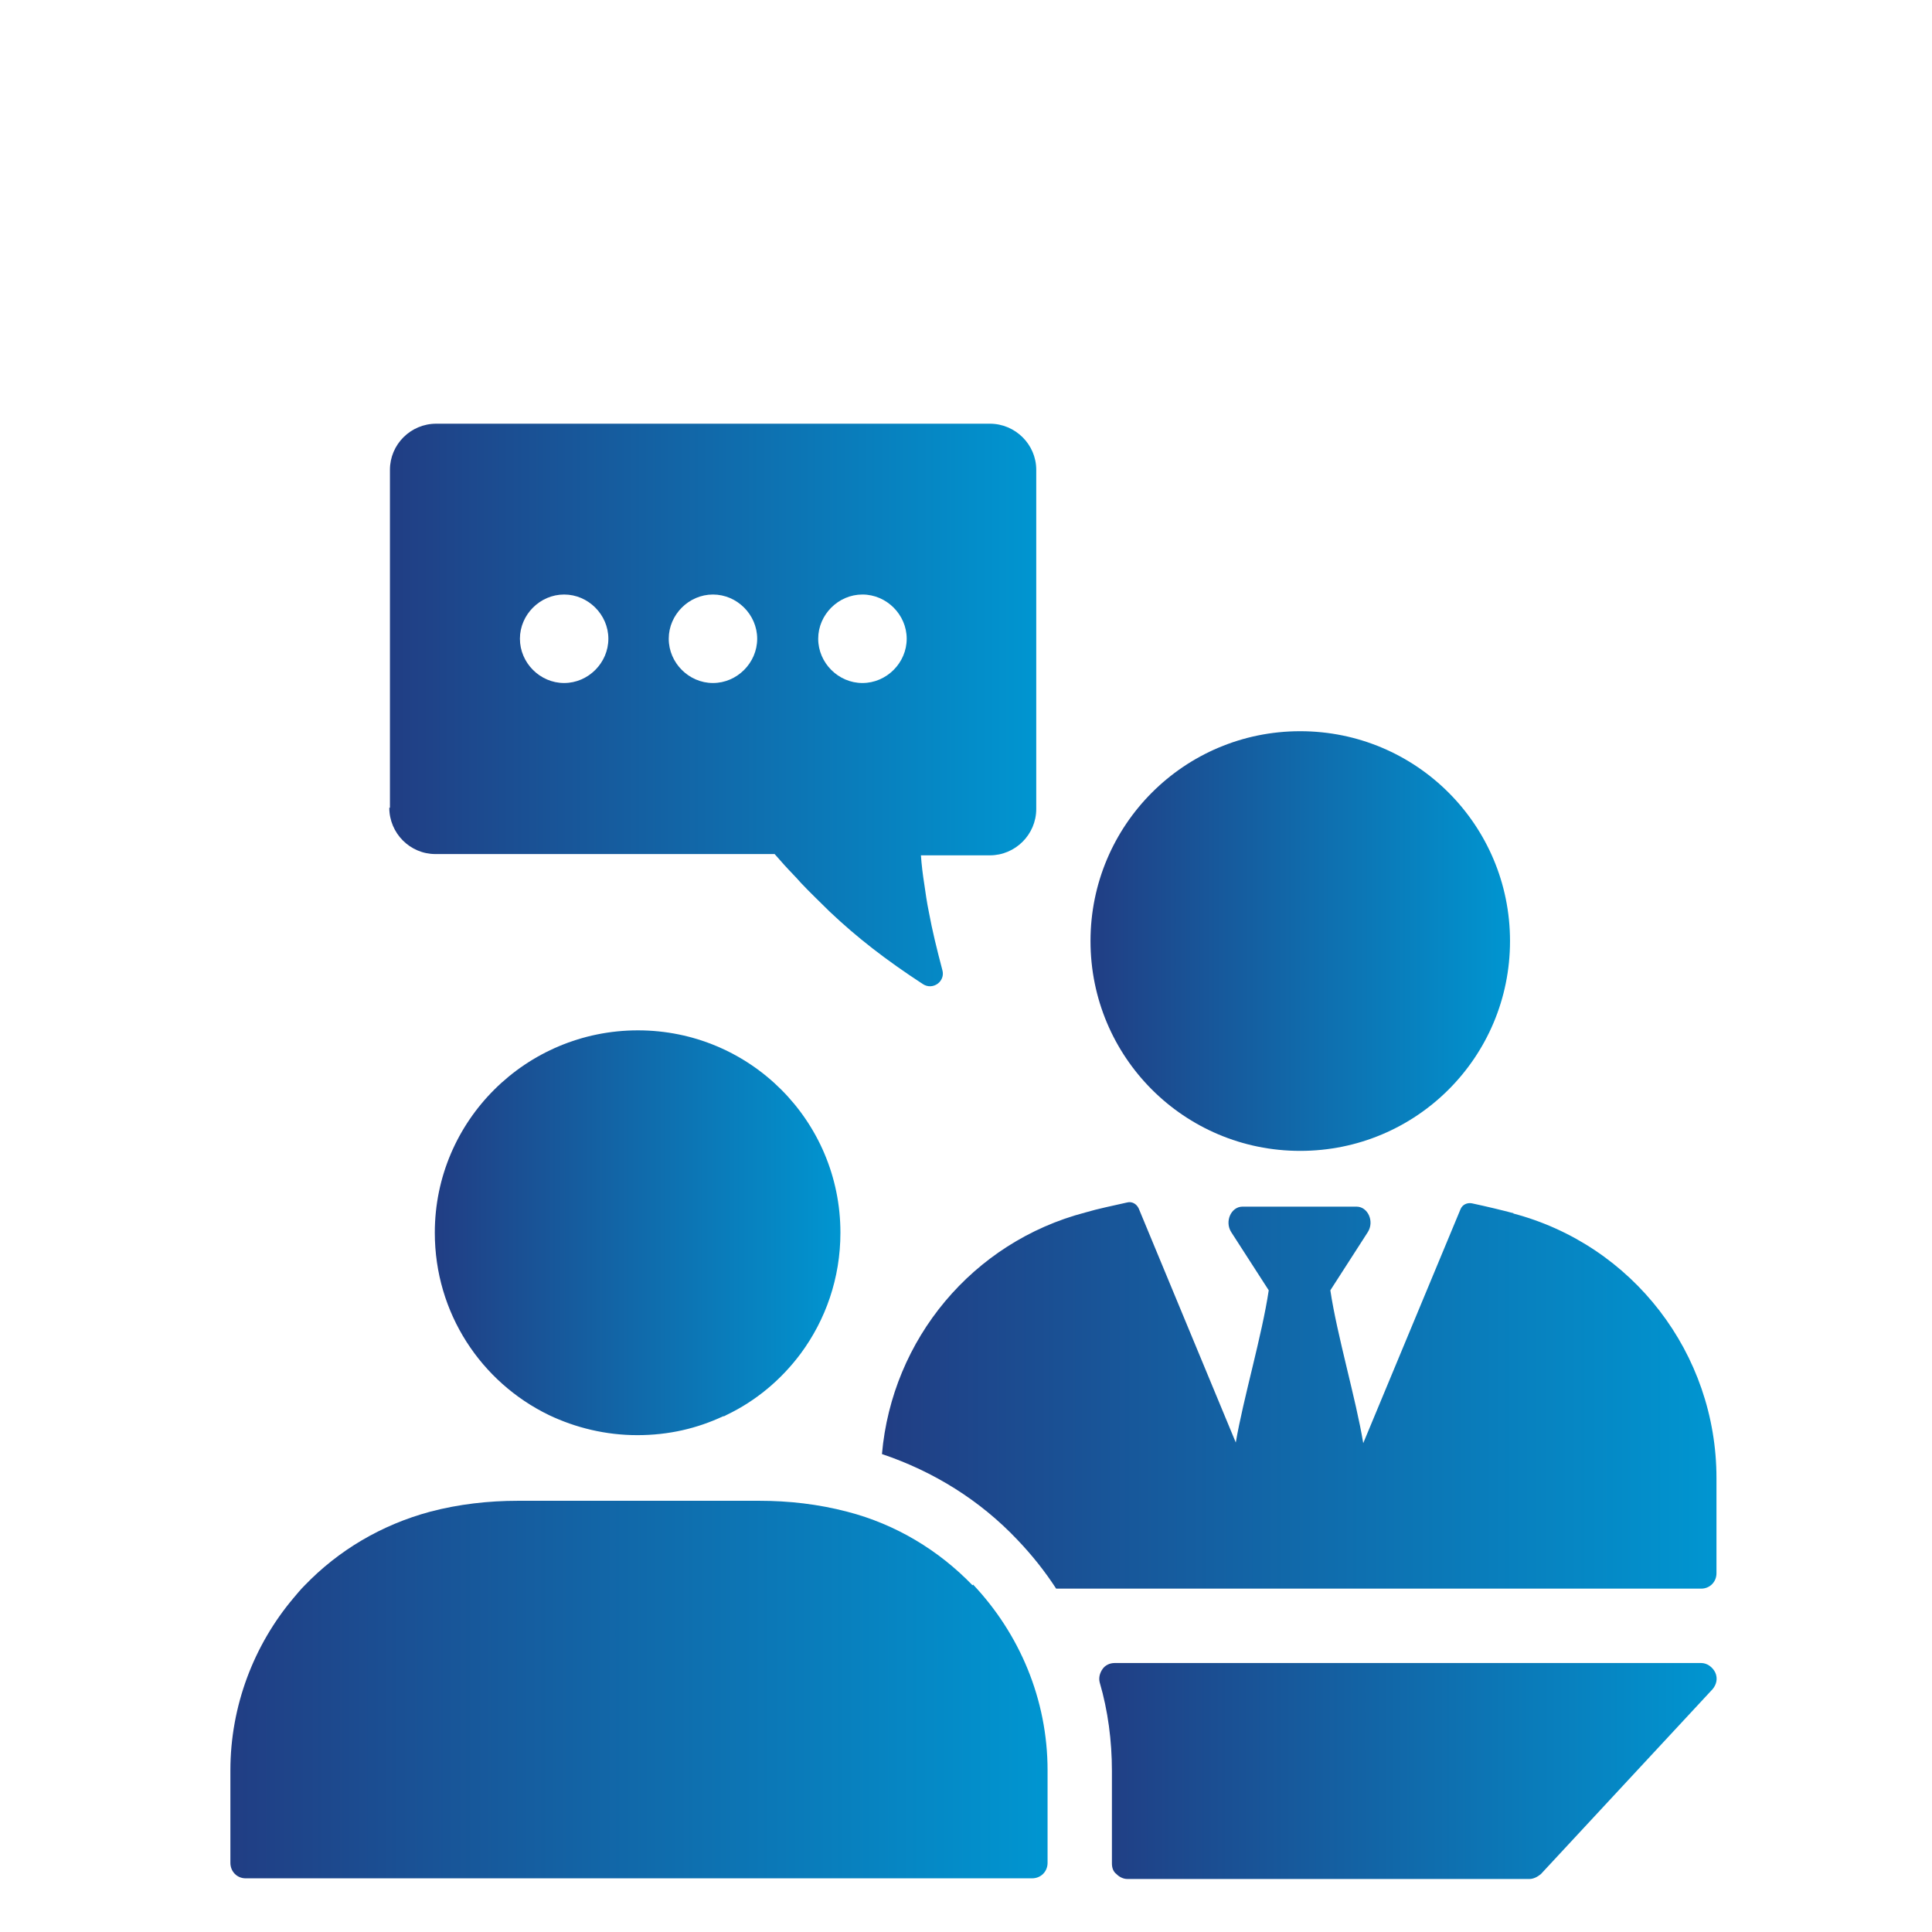 <svg xmlns="http://www.w3.org/2000/svg" xmlns:xlink="http://www.w3.org/1999/xlink" width="48" zoomAndPan="magnify" viewBox="0 0 36 36" height="48" preserveAspectRatio="xMidYMid meet" version="1.0"><defs><clipPath id="dc90e204df"><path d="M 20 30 L 32 30 L 32 35.027 L 20 35.027 Z M 20 30 " clip-rule="nonzero"/></clipPath><clipPath id="dc2ec23ee7"><path d="M 20.77 30.988 C 20.68 30.988 20.594 31.027 20.543 31.102 C 20.492 31.176 20.469 31.266 20.492 31.352 C 20.645 31.875 20.719 32.438 20.719 33 L 20.719 34.723 C 20.719 34.801 20.742 34.875 20.805 34.922 C 20.855 34.973 20.93 35.012 21.004 35.012 L 28.5 35.012 C 28.574 35.012 28.648 34.973 28.711 34.922 L 31.91 31.477 C 31.984 31.391 32.012 31.277 31.961 31.164 C 31.91 31.062 31.809 30.988 31.699 30.988 Z M 20.77 30.988 " clip-rule="nonzero"/></clipPath><linearGradient x1="12.96" gradientTransform="matrix(1.249, 0, 0, 1.249, 4.28, 7.894)" y1="20.1" x2="22.2" gradientUnits="userSpaceOnUse" y2="20.1" id="4997f3b96b"><stop stop-opacity="1" stop-color="rgb(12.9%, 24.3%, 51.799%)" offset="0"/><stop stop-opacity="1" stop-color="rgb(12.856%, 24.416%, 51.901%)" offset="0.008"/><stop stop-opacity="1" stop-color="rgb(12.761%, 24.667%, 52.121%)" offset="0.016"/><stop stop-opacity="1" stop-color="rgb(12.66%, 24.937%, 52.357%)" offset="0.023"/><stop stop-opacity="1" stop-color="rgb(12.56%, 25.208%, 52.594%)" offset="0.031"/><stop stop-opacity="1" stop-color="rgb(12.459%, 25.478%, 52.831%)" offset="0.039"/><stop stop-opacity="1" stop-color="rgb(12.357%, 25.748%, 53.067%)" offset="0.047"/><stop stop-opacity="1" stop-color="rgb(12.256%, 26.019%, 53.305%)" offset="0.055"/><stop stop-opacity="1" stop-color="rgb(12.155%, 26.289%, 53.542%)" offset="0.062"/><stop stop-opacity="1" stop-color="rgb(12.053%, 26.559%, 53.778%)" offset="0.07"/><stop stop-opacity="1" stop-color="rgb(11.952%, 26.83%, 54.015%)" offset="0.078"/><stop stop-opacity="1" stop-color="rgb(11.852%, 27.101%, 54.251%)" offset="0.086"/><stop stop-opacity="1" stop-color="rgb(11.751%, 27.371%, 54.488%)" offset="0.094"/><stop stop-opacity="1" stop-color="rgb(11.649%, 27.641%, 54.724%)" offset="0.102"/><stop stop-opacity="1" stop-color="rgb(11.548%, 27.911%, 54.961%)" offset="0.109"/><stop stop-opacity="1" stop-color="rgb(11.447%, 28.181%, 55.199%)" offset="0.117"/><stop stop-opacity="1" stop-color="rgb(11.346%, 28.453%, 55.435%)" offset="0.125"/><stop stop-opacity="1" stop-color="rgb(11.244%, 28.723%, 55.672%)" offset="0.133"/><stop stop-opacity="1" stop-color="rgb(11.143%, 28.993%, 55.908%)" offset="0.141"/><stop stop-opacity="1" stop-color="rgb(11.043%, 29.263%, 56.145%)" offset="0.148"/><stop stop-opacity="1" stop-color="rgb(10.942%, 29.535%, 56.381%)" offset="0.156"/><stop stop-opacity="1" stop-color="rgb(10.84%, 29.805%, 56.618%)" offset="0.164"/><stop stop-opacity="1" stop-color="rgb(10.739%, 30.075%, 56.854%)" offset="0.172"/><stop stop-opacity="1" stop-color="rgb(10.638%, 30.345%, 57.092%)" offset="0.18"/><stop stop-opacity="1" stop-color="rgb(10.538%, 30.615%, 57.329%)" offset="0.188"/><stop stop-opacity="1" stop-color="rgb(10.435%, 30.887%, 57.565%)" offset="0.195"/><stop stop-opacity="1" stop-color="rgb(10.335%, 31.157%, 57.802%)" offset="0.203"/><stop stop-opacity="1" stop-color="rgb(10.234%, 31.427%, 58.038%)" offset="0.211"/><stop stop-opacity="1" stop-color="rgb(10.132%, 31.697%, 58.275%)" offset="0.219"/><stop stop-opacity="1" stop-color="rgb(10.031%, 31.967%, 58.511%)" offset="0.227"/><stop stop-opacity="1" stop-color="rgb(9.93%, 32.239%, 58.748%)" offset="0.234"/><stop stop-opacity="1" stop-color="rgb(9.83%, 32.509%, 58.986%)" offset="0.242"/><stop stop-opacity="1" stop-color="rgb(9.727%, 32.779%, 59.222%)" offset="0.25"/><stop stop-opacity="1" stop-color="rgb(9.627%, 33.049%, 59.459%)" offset="0.258"/><stop stop-opacity="1" stop-color="rgb(9.526%, 33.321%, 59.695%)" offset="0.266"/><stop stop-opacity="1" stop-color="rgb(9.425%, 33.591%, 59.932%)" offset="0.273"/><stop stop-opacity="1" stop-color="rgb(9.323%, 33.861%, 60.168%)" offset="0.281"/><stop stop-opacity="1" stop-color="rgb(9.222%, 34.131%, 60.405%)" offset="0.289"/><stop stop-opacity="1" stop-color="rgb(9.122%, 34.401%, 60.643%)" offset="0.297"/><stop stop-opacity="1" stop-color="rgb(9.021%, 34.673%, 60.88%)" offset="0.305"/><stop stop-opacity="1" stop-color="rgb(8.919%, 34.943%, 61.116%)" offset="0.312"/><stop stop-opacity="1" stop-color="rgb(8.818%, 35.213%, 61.353%)" offset="0.32"/><stop stop-opacity="1" stop-color="rgb(8.717%, 35.483%, 61.589%)" offset="0.328"/><stop stop-opacity="1" stop-color="rgb(8.617%, 35.753%, 61.826%)" offset="0.336"/><stop stop-opacity="1" stop-color="rgb(8.514%, 36.024%, 62.062%)" offset="0.344"/><stop stop-opacity="1" stop-color="rgb(8.414%, 36.295%, 62.299%)" offset="0.352"/><stop stop-opacity="1" stop-color="rgb(8.313%, 36.565%, 62.537%)" offset="0.359"/><stop stop-opacity="1" stop-color="rgb(8.211%, 36.835%, 62.773%)" offset="0.367"/><stop stop-opacity="1" stop-color="rgb(8.11%, 37.106%, 63.01%)" offset="0.375"/><stop stop-opacity="1" stop-color="rgb(8.009%, 37.376%, 63.246%)" offset="0.383"/><stop stop-opacity="1" stop-color="rgb(7.909%, 37.646%, 63.483%)" offset="0.391"/><stop stop-opacity="1" stop-color="rgb(7.806%, 37.917%, 63.719%)" offset="0.398"/><stop stop-opacity="1" stop-color="rgb(7.706%, 38.187%, 63.956%)" offset="0.406"/><stop stop-opacity="1" stop-color="rgb(7.605%, 38.458%, 64.192%)" offset="0.414"/><stop stop-opacity="1" stop-color="rgb(7.504%, 38.728%, 64.43%)" offset="0.422"/><stop stop-opacity="1" stop-color="rgb(7.402%, 38.998%, 64.667%)" offset="0.43"/><stop stop-opacity="1" stop-color="rgb(7.301%, 39.268%, 64.903%)" offset="0.438"/><stop stop-opacity="1" stop-color="rgb(7.201%, 39.539%, 65.14%)" offset="0.445"/><stop stop-opacity="1" stop-color="rgb(7.1%, 39.81%, 65.376%)" offset="0.453"/><stop stop-opacity="1" stop-color="rgb(6.998%, 40.08%, 65.613%)" offset="0.461"/><stop stop-opacity="1" stop-color="rgb(6.897%, 40.35%, 65.849%)" offset="0.469"/><stop stop-opacity="1" stop-color="rgb(6.796%, 40.62%, 66.086%)" offset="0.477"/><stop stop-opacity="1" stop-color="rgb(6.696%, 40.892%, 66.324%)" offset="0.484"/><stop stop-opacity="1" stop-color="rgb(6.593%, 41.162%, 66.56%)" offset="0.492"/><stop stop-opacity="1" stop-color="rgb(6.493%, 41.432%, 66.797%)" offset="0.5"/><stop stop-opacity="1" stop-color="rgb(6.392%, 41.702%, 67.033%)" offset="0.508"/><stop stop-opacity="1" stop-color="rgb(6.29%, 41.972%, 67.27%)" offset="0.516"/><stop stop-opacity="1" stop-color="rgb(6.189%, 42.244%, 67.506%)" offset="0.523"/><stop stop-opacity="1" stop-color="rgb(6.088%, 42.514%, 67.743%)" offset="0.531"/><stop stop-opacity="1" stop-color="rgb(5.988%, 42.784%, 67.979%)" offset="0.539"/><stop stop-opacity="1" stop-color="rgb(5.885%, 43.054%, 68.217%)" offset="0.547"/><stop stop-opacity="1" stop-color="rgb(5.785%, 43.324%, 68.454%)" offset="0.555"/><stop stop-opacity="1" stop-color="rgb(5.684%, 43.596%, 68.69%)" offset="0.562"/><stop stop-opacity="1" stop-color="rgb(5.583%, 43.866%, 68.927%)" offset="0.57"/><stop stop-opacity="1" stop-color="rgb(5.481%, 44.136%, 69.164%)" offset="0.578"/><stop stop-opacity="1" stop-color="rgb(5.38%, 44.406%, 69.4%)" offset="0.586"/><stop stop-opacity="1" stop-color="rgb(5.28%, 44.678%, 69.637%)" offset="0.594"/><stop stop-opacity="1" stop-color="rgb(5.179%, 44.948%, 69.873%)" offset="0.602"/><stop stop-opacity="1" stop-color="rgb(5.077%, 45.218%, 70.111%)" offset="0.609"/><stop stop-opacity="1" stop-color="rgb(4.976%, 45.488%, 70.348%)" offset="0.617"/><stop stop-opacity="1" stop-color="rgb(4.875%, 45.758%, 70.584%)" offset="0.625"/><stop stop-opacity="1" stop-color="rgb(4.774%, 46.03%, 70.821%)" offset="0.633"/><stop stop-opacity="1" stop-color="rgb(4.672%, 46.3%, 71.057%)" offset="0.641"/><stop stop-opacity="1" stop-color="rgb(4.572%, 46.57%, 71.294%)" offset="0.648"/><stop stop-opacity="1" stop-color="rgb(4.471%, 46.84%, 71.53%)" offset="0.656"/><stop stop-opacity="1" stop-color="rgb(4.369%, 47.112%, 71.768%)" offset="0.664"/><stop stop-opacity="1" stop-color="rgb(4.268%, 47.382%, 72.005%)" offset="0.672"/><stop stop-opacity="1" stop-color="rgb(4.167%, 47.652%, 72.241%)" offset="0.68"/><stop stop-opacity="1" stop-color="rgb(4.066%, 47.922%, 72.478%)" offset="0.688"/><stop stop-opacity="1" stop-color="rgb(3.964%, 48.192%, 72.714%)" offset="0.695"/><stop stop-opacity="1" stop-color="rgb(3.864%, 48.463%, 72.951%)" offset="0.703"/><stop stop-opacity="1" stop-color="rgb(3.763%, 48.734%, 73.187%)" offset="0.711"/><stop stop-opacity="1" stop-color="rgb(3.662%, 49.004%, 73.424%)" offset="0.719"/><stop stop-opacity="1" stop-color="rgb(3.56%, 49.274%, 73.662%)" offset="0.727"/><stop stop-opacity="1" stop-color="rgb(3.459%, 49.544%, 73.898%)" offset="0.734"/><stop stop-opacity="1" stop-color="rgb(3.358%, 49.815%, 74.135%)" offset="0.742"/><stop stop-opacity="1" stop-color="rgb(3.258%, 50.085%, 74.371%)" offset="0.75"/><stop stop-opacity="1" stop-color="rgb(3.156%, 50.356%, 74.608%)" offset="0.758"/><stop stop-opacity="1" stop-color="rgb(3.055%, 50.626%, 74.844%)" offset="0.766"/><stop stop-opacity="1" stop-color="rgb(2.954%, 50.897%, 75.081%)" offset="0.773"/><stop stop-opacity="1" stop-color="rgb(2.853%, 51.167%, 75.317%)" offset="0.781"/><stop stop-opacity="1" stop-color="rgb(2.751%, 51.437%, 75.555%)" offset="0.789"/><stop stop-opacity="1" stop-color="rgb(2.65%, 51.707%, 75.792%)" offset="0.797"/><stop stop-opacity="1" stop-color="rgb(2.55%, 51.978%, 76.028%)" offset="0.805"/><stop stop-opacity="1" stop-color="rgb(2.448%, 52.249%, 76.265%)" offset="0.812"/><stop stop-opacity="1" stop-color="rgb(2.347%, 52.519%, 76.501%)" offset="0.82"/><stop stop-opacity="1" stop-color="rgb(2.246%, 52.789%, 76.738%)" offset="0.828"/><stop stop-opacity="1" stop-color="rgb(2.145%, 53.059%, 76.974%)" offset="0.836"/><stop stop-opacity="1" stop-color="rgb(2.043%, 53.329%, 77.211%)" offset="0.844"/><stop stop-opacity="1" stop-color="rgb(1.942%, 53.601%, 77.449%)" offset="0.852"/><stop stop-opacity="1" stop-color="rgb(1.842%, 53.871%, 77.686%)" offset="0.859"/><stop stop-opacity="1" stop-color="rgb(1.741%, 54.141%, 77.922%)" offset="0.867"/><stop stop-opacity="1" stop-color="rgb(1.639%, 54.411%, 78.159%)" offset="0.875"/><stop stop-opacity="1" stop-color="rgb(1.538%, 54.683%, 78.395%)" offset="0.883"/><stop stop-opacity="1" stop-color="rgb(1.437%, 54.953%, 78.632%)" offset="0.891"/><stop stop-opacity="1" stop-color="rgb(1.337%, 55.223%, 78.868%)" offset="0.898"/><stop stop-opacity="1" stop-color="rgb(1.234%, 55.493%, 79.105%)" offset="0.906"/><stop stop-opacity="1" stop-color="rgb(1.134%, 55.763%, 79.343%)" offset="0.914"/><stop stop-opacity="1" stop-color="rgb(1.033%, 56.035%, 79.579%)" offset="0.922"/><stop stop-opacity="1" stop-color="rgb(0.932%, 56.305%, 79.816%)" offset="0.93"/><stop stop-opacity="1" stop-color="rgb(0.83%, 56.575%, 80.052%)" offset="0.938"/><stop stop-opacity="1" stop-color="rgb(0.729%, 56.845%, 80.289%)" offset="0.945"/><stop stop-opacity="1" stop-color="rgb(0.629%, 57.115%, 80.525%)" offset="0.953"/><stop stop-opacity="1" stop-color="rgb(0.526%, 57.387%, 80.762%)" offset="0.961"/><stop stop-opacity="1" stop-color="rgb(0.426%, 57.657%, 80.998%)" offset="0.969"/><stop stop-opacity="1" stop-color="rgb(0.325%, 57.927%, 81.236%)" offset="0.977"/><stop stop-opacity="1" stop-color="rgb(0.224%, 58.197%, 81.473%)" offset="0.984"/><stop stop-opacity="1" stop-color="rgb(0.122%, 58.469%, 81.709%)" offset="0.992"/><stop stop-opacity="1" stop-color="rgb(0.035%, 58.702%, 81.914%)" offset="1"/></linearGradient><clipPath id="f413d5341c"><path d="M 20 13 L 29 13 L 29 22 L 20 22 Z M 20 13 " clip-rule="nonzero"/></clipPath><clipPath id="4ec17c5e8d"><path d="M 24.227 21.445 C 26.391 21.445 28.137 19.699 28.137 17.535 C 28.137 15.375 26.391 13.625 24.227 13.625 C 22.066 13.625 20.32 15.375 20.32 17.535 C 20.32 19.699 22.066 21.445 24.227 21.445 Z M 24.227 21.445 " clip-rule="nonzero"/></clipPath><linearGradient x1="12.84" gradientTransform="matrix(1.249, 0, 0, 1.249, 4.28, 7.894)" y1="7.72" x2="19.1" gradientUnits="userSpaceOnUse" y2="7.72" id="d097f02760"><stop stop-opacity="1" stop-color="rgb(12.9%, 24.3%, 51.799%)" offset="0"/><stop stop-opacity="1" stop-color="rgb(12.849%, 24.434%, 51.917%)" offset="0.008"/><stop stop-opacity="1" stop-color="rgb(12.749%, 24.702%, 52.153%)" offset="0.016"/><stop stop-opacity="1" stop-color="rgb(12.648%, 24.971%, 52.388%)" offset="0.023"/><stop stop-opacity="1" stop-color="rgb(12.547%, 25.241%, 52.623%)" offset="0.031"/><stop stop-opacity="1" stop-color="rgb(12.447%, 25.51%, 52.859%)" offset="0.039"/><stop stop-opacity="1" stop-color="rgb(12.346%, 25.78%, 53.094%)" offset="0.047"/><stop stop-opacity="1" stop-color="rgb(12.245%, 26.048%, 53.329%)" offset="0.055"/><stop stop-opacity="1" stop-color="rgb(12.144%, 26.317%, 53.566%)" offset="0.062"/><stop stop-opacity="1" stop-color="rgb(12.044%, 26.587%, 53.801%)" offset="0.07"/><stop stop-opacity="1" stop-color="rgb(11.943%, 26.855%, 54.037%)" offset="0.078"/><stop stop-opacity="1" stop-color="rgb(11.842%, 27.124%, 54.272%)" offset="0.086"/><stop stop-opacity="1" stop-color="rgb(11.742%, 27.394%, 54.507%)" offset="0.094"/><stop stop-opacity="1" stop-color="rgb(11.641%, 27.663%, 54.744%)" offset="0.102"/><stop stop-opacity="1" stop-color="rgb(11.54%, 27.931%, 54.979%)" offset="0.109"/><stop stop-opacity="1" stop-color="rgb(11.44%, 28.201%, 55.214%)" offset="0.117"/><stop stop-opacity="1" stop-color="rgb(11.34%, 28.47%, 55.45%)" offset="0.125"/><stop stop-opacity="1" stop-color="rgb(11.24%, 28.738%, 55.685%)" offset="0.133"/><stop stop-opacity="1" stop-color="rgb(11.139%, 29.008%, 55.922%)" offset="0.141"/><stop stop-opacity="1" stop-color="rgb(11.038%, 29.277%, 56.157%)" offset="0.148"/><stop stop-opacity="1" stop-color="rgb(10.938%, 29.547%, 56.392%)" offset="0.156"/><stop stop-opacity="1" stop-color="rgb(10.837%, 29.816%, 56.628%)" offset="0.164"/><stop stop-opacity="1" stop-color="rgb(10.736%, 30.084%, 56.863%)" offset="0.172"/><stop stop-opacity="1" stop-color="rgb(10.635%, 30.354%, 57.098%)" offset="0.18"/><stop stop-opacity="1" stop-color="rgb(10.535%, 30.623%, 57.335%)" offset="0.188"/><stop stop-opacity="1" stop-color="rgb(10.434%, 30.891%, 57.57%)" offset="0.195"/><stop stop-opacity="1" stop-color="rgb(10.333%, 31.161%, 57.806%)" offset="0.203"/><stop stop-opacity="1" stop-color="rgb(10.233%, 31.43%, 58.041%)" offset="0.211"/><stop stop-opacity="1" stop-color="rgb(10.132%, 31.699%, 58.276%)" offset="0.219"/><stop stop-opacity="1" stop-color="rgb(10.031%, 31.969%, 58.513%)" offset="0.227"/><stop stop-opacity="1" stop-color="rgb(9.93%, 32.237%, 58.748%)" offset="0.234"/><stop stop-opacity="1" stop-color="rgb(9.83%, 32.506%, 58.983%)" offset="0.242"/><stop stop-opacity="1" stop-color="rgb(9.729%, 32.776%, 59.219%)" offset="0.25"/><stop stop-opacity="1" stop-color="rgb(9.628%, 33.044%, 59.454%)" offset="0.258"/><stop stop-opacity="1" stop-color="rgb(9.529%, 33.315%, 59.691%)" offset="0.266"/><stop stop-opacity="1" stop-color="rgb(9.428%, 33.583%, 59.926%)" offset="0.273"/><stop stop-opacity="1" stop-color="rgb(9.328%, 33.852%, 60.161%)" offset="0.281"/><stop stop-opacity="1" stop-color="rgb(9.227%, 34.122%, 60.397%)" offset="0.289"/><stop stop-opacity="1" stop-color="rgb(9.126%, 34.39%, 60.632%)" offset="0.297"/><stop stop-opacity="1" stop-color="rgb(9.026%, 34.659%, 60.867%)" offset="0.305"/><stop stop-opacity="1" stop-color="rgb(8.925%, 34.929%, 61.104%)" offset="0.312"/><stop stop-opacity="1" stop-color="rgb(8.824%, 35.197%, 61.339%)" offset="0.32"/><stop stop-opacity="1" stop-color="rgb(8.723%, 35.466%, 61.575%)" offset="0.328"/><stop stop-opacity="1" stop-color="rgb(8.623%, 35.736%, 61.81%)" offset="0.336"/><stop stop-opacity="1" stop-color="rgb(8.522%, 36.005%, 62.045%)" offset="0.344"/><stop stop-opacity="1" stop-color="rgb(8.421%, 36.275%, 62.282%)" offset="0.352"/><stop stop-opacity="1" stop-color="rgb(8.321%, 36.543%, 62.517%)" offset="0.359"/><stop stop-opacity="1" stop-color="rgb(8.22%, 36.812%, 62.753%)" offset="0.367"/><stop stop-opacity="1" stop-color="rgb(8.119%, 37.082%, 62.988%)" offset="0.375"/><stop stop-opacity="1" stop-color="rgb(8.018%, 37.35%, 63.223%)" offset="0.383"/><stop stop-opacity="1" stop-color="rgb(7.918%, 37.619%, 63.46%)" offset="0.391"/><stop stop-opacity="1" stop-color="rgb(7.819%, 37.889%, 63.695%)" offset="0.398"/><stop stop-opacity="1" stop-color="rgb(7.718%, 38.158%, 63.93%)" offset="0.406"/><stop stop-opacity="1" stop-color="rgb(7.617%, 38.426%, 64.166%)" offset="0.414"/><stop stop-opacity="1" stop-color="rgb(7.516%, 38.696%, 64.401%)" offset="0.422"/><stop stop-opacity="1" stop-color="rgb(7.416%, 38.965%, 64.638%)" offset="0.43"/><stop stop-opacity="1" stop-color="rgb(7.315%, 39.233%, 64.873%)" offset="0.438"/><stop stop-opacity="1" stop-color="rgb(7.214%, 39.503%, 65.108%)" offset="0.445"/><stop stop-opacity="1" stop-color="rgb(7.114%, 39.772%, 65.344%)" offset="0.453"/><stop stop-opacity="1" stop-color="rgb(7.013%, 40.042%, 65.579%)" offset="0.461"/><stop stop-opacity="1" stop-color="rgb(6.912%, 40.311%, 65.814%)" offset="0.469"/><stop stop-opacity="1" stop-color="rgb(6.812%, 40.579%, 66.051%)" offset="0.477"/><stop stop-opacity="1" stop-color="rgb(6.711%, 40.849%, 66.286%)" offset="0.484"/><stop stop-opacity="1" stop-color="rgb(6.61%, 41.118%, 66.522%)" offset="0.492"/><stop stop-opacity="1" stop-color="rgb(6.509%, 41.386%, 66.757%)" offset="0.5"/><stop stop-opacity="1" stop-color="rgb(6.409%, 41.656%, 66.992%)" offset="0.508"/><stop stop-opacity="1" stop-color="rgb(6.308%, 41.925%, 67.229%)" offset="0.516"/><stop stop-opacity="1" stop-color="rgb(6.207%, 42.194%, 67.464%)" offset="0.523"/><stop stop-opacity="1" stop-color="rgb(6.107%, 42.464%, 67.699%)" offset="0.531"/><stop stop-opacity="1" stop-color="rgb(6.007%, 42.732%, 67.935%)" offset="0.539"/><stop stop-opacity="1" stop-color="rgb(5.907%, 43.001%, 68.17%)" offset="0.547"/><stop stop-opacity="1" stop-color="rgb(5.806%, 43.271%, 68.407%)" offset="0.555"/><stop stop-opacity="1" stop-color="rgb(5.705%, 43.539%, 68.642%)" offset="0.562"/><stop stop-opacity="1" stop-color="rgb(5.605%, 43.81%, 68.877%)" offset="0.57"/><stop stop-opacity="1" stop-color="rgb(5.504%, 44.078%, 69.113%)" offset="0.578"/><stop stop-opacity="1" stop-color="rgb(5.403%, 44.347%, 69.348%)" offset="0.586"/><stop stop-opacity="1" stop-color="rgb(5.302%, 44.617%, 69.583%)" offset="0.594"/><stop stop-opacity="1" stop-color="rgb(5.202%, 44.885%, 69.82%)" offset="0.602"/><stop stop-opacity="1" stop-color="rgb(5.101%, 45.154%, 70.055%)" offset="0.609"/><stop stop-opacity="1" stop-color="rgb(5%, 45.424%, 70.291%)" offset="0.617"/><stop stop-opacity="1" stop-color="rgb(4.9%, 45.692%, 70.526%)" offset="0.625"/><stop stop-opacity="1" stop-color="rgb(4.799%, 45.961%, 70.761%)" offset="0.633"/><stop stop-opacity="1" stop-color="rgb(4.698%, 46.231%, 70.998%)" offset="0.641"/><stop stop-opacity="1" stop-color="rgb(4.597%, 46.5%, 71.233%)" offset="0.648"/><stop stop-opacity="1" stop-color="rgb(4.497%, 46.768%, 71.468%)" offset="0.656"/><stop stop-opacity="1" stop-color="rgb(4.396%, 47.038%, 71.704%)" offset="0.664"/><stop stop-opacity="1" stop-color="rgb(4.297%, 47.307%, 71.939%)" offset="0.672"/><stop stop-opacity="1" stop-color="rgb(4.196%, 47.577%, 72.176%)" offset="0.68"/><stop stop-opacity="1" stop-color="rgb(4.095%, 47.845%, 72.411%)" offset="0.688"/><stop stop-opacity="1" stop-color="rgb(3.995%, 48.114%, 72.646%)" offset="0.695"/><stop stop-opacity="1" stop-color="rgb(3.894%, 48.384%, 72.882%)" offset="0.703"/><stop stop-opacity="1" stop-color="rgb(3.793%, 48.653%, 73.117%)" offset="0.711"/><stop stop-opacity="1" stop-color="rgb(3.693%, 48.921%, 73.352%)" offset="0.719"/><stop stop-opacity="1" stop-color="rgb(3.592%, 49.191%, 73.589%)" offset="0.727"/><stop stop-opacity="1" stop-color="rgb(3.491%, 49.46%, 73.824%)" offset="0.734"/><stop stop-opacity="1" stop-color="rgb(3.391%, 49.728%, 74.06%)" offset="0.742"/><stop stop-opacity="1" stop-color="rgb(3.29%, 49.998%, 74.295%)" offset="0.75"/><stop stop-opacity="1" stop-color="rgb(3.189%, 50.267%, 74.53%)" offset="0.758"/><stop stop-opacity="1" stop-color="rgb(3.088%, 50.536%, 74.767%)" offset="0.766"/><stop stop-opacity="1" stop-color="rgb(2.988%, 50.806%, 75.002%)" offset="0.773"/><stop stop-opacity="1" stop-color="rgb(2.887%, 51.074%, 75.238%)" offset="0.781"/><stop stop-opacity="1" stop-color="rgb(2.786%, 51.344%, 75.473%)" offset="0.789"/><stop stop-opacity="1" stop-color="rgb(2.686%, 51.613%, 75.708%)" offset="0.797"/><stop stop-opacity="1" stop-color="rgb(2.585%, 51.881%, 75.945%)" offset="0.805"/><stop stop-opacity="1" stop-color="rgb(2.486%, 52.151%, 76.18%)" offset="0.812"/><stop stop-opacity="1" stop-color="rgb(2.385%, 52.42%, 76.414%)" offset="0.82"/><stop stop-opacity="1" stop-color="rgb(2.284%, 52.689%, 76.651%)" offset="0.828"/><stop stop-opacity="1" stop-color="rgb(2.184%, 52.959%, 76.886%)" offset="0.836"/><stop stop-opacity="1" stop-color="rgb(2.083%, 53.227%, 77.122%)" offset="0.844"/><stop stop-opacity="1" stop-color="rgb(1.982%, 53.496%, 77.357%)" offset="0.852"/><stop stop-opacity="1" stop-color="rgb(1.881%, 53.766%, 77.592%)" offset="0.859"/><stop stop-opacity="1" stop-color="rgb(1.781%, 54.034%, 77.829%)" offset="0.867"/><stop stop-opacity="1" stop-color="rgb(1.68%, 54.305%, 78.064%)" offset="0.875"/><stop stop-opacity="1" stop-color="rgb(1.579%, 54.573%, 78.299%)" offset="0.883"/><stop stop-opacity="1" stop-color="rgb(1.479%, 54.842%, 78.535%)" offset="0.891"/><stop stop-opacity="1" stop-color="rgb(1.378%, 55.112%, 78.77%)" offset="0.898"/><stop stop-opacity="1" stop-color="rgb(1.277%, 55.38%, 79.007%)" offset="0.906"/><stop stop-opacity="1" stop-color="rgb(1.176%, 55.649%, 79.242%)" offset="0.914"/><stop stop-opacity="1" stop-color="rgb(1.076%, 55.919%, 79.477%)" offset="0.922"/><stop stop-opacity="1" stop-color="rgb(0.975%, 56.187%, 79.713%)" offset="0.93"/><stop stop-opacity="1" stop-color="rgb(0.874%, 56.456%, 79.948%)" offset="0.938"/><stop stop-opacity="1" stop-color="rgb(0.775%, 56.726%, 80.183%)" offset="0.945"/><stop stop-opacity="1" stop-color="rgb(0.674%, 56.995%, 80.42%)" offset="0.953"/><stop stop-opacity="1" stop-color="rgb(0.574%, 57.263%, 80.655%)" offset="0.961"/><stop stop-opacity="1" stop-color="rgb(0.473%, 57.533%, 80.891%)" offset="0.969"/><stop stop-opacity="1" stop-color="rgb(0.372%, 57.802%, 81.126%)" offset="0.977"/><stop stop-opacity="1" stop-color="rgb(0.272%, 58.072%, 81.361%)" offset="0.984"/><stop stop-opacity="1" stop-color="rgb(0.171%, 58.34%, 81.598%)" offset="0.992"/><stop stop-opacity="1" stop-color="rgb(0.07%, 58.609%, 81.833%)" offset="1"/></linearGradient><clipPath id="fcc974160b"><path d="M 16 22 L 32 22 L 32 30 L 16 30 Z M 16 22 " clip-rule="nonzero"/></clipPath><clipPath id="1e3f10141b"><path d="M 28.211 22.609 C 27.977 22.547 27.715 22.484 27.426 22.422 C 27.34 22.406 27.25 22.445 27.215 22.531 L 25.402 26.891 C 25.266 26.066 24.914 24.883 24.789 24.043 L 25.488 22.957 C 25.613 22.758 25.488 22.484 25.277 22.484 L 23.152 22.484 C 22.941 22.484 22.816 22.758 22.941 22.957 L 23.641 24.043 C 23.516 24.883 23.168 26.055 23.027 26.879 L 21.219 22.52 C 21.18 22.434 21.094 22.383 21.004 22.406 C 20.73 22.469 20.469 22.52 20.219 22.594 C 18.121 23.145 16.621 24.957 16.434 27.094 C 17.395 27.418 18.258 27.953 18.957 28.691 C 19.23 28.977 19.469 29.277 19.68 29.602 L 31.699 29.602 C 31.859 29.602 31.984 29.477 31.984 29.316 L 31.984 27.543 C 31.984 25.219 30.422 23.195 28.188 22.609 Z M 28.211 22.609 " clip-rule="nonzero"/></clipPath><linearGradient x1="9.73" gradientTransform="matrix(1.249, 0, 0, 1.249, 4.28, 7.894)" y1="14.51" x2="22.18" gradientUnits="userSpaceOnUse" y2="14.51" id="4b82f99c3f"><stop stop-opacity="1" stop-color="rgb(12.9%, 24.3%, 51.799%)" offset="0"/><stop stop-opacity="1" stop-color="rgb(12.865%, 24.393%, 51.88%)" offset="0.008"/><stop stop-opacity="1" stop-color="rgb(12.779%, 24.62%, 52.08%)" offset="0.016"/><stop stop-opacity="1" stop-color="rgb(12.679%, 24.89%, 52.316%)" offset="0.023"/><stop stop-opacity="1" stop-color="rgb(12.578%, 25.16%, 52.553%)" offset="0.031"/><stop stop-opacity="1" stop-color="rgb(12.477%, 25.429%, 52.788%)" offset="0.039"/><stop stop-opacity="1" stop-color="rgb(12.375%, 25.699%, 53.024%)" offset="0.047"/><stop stop-opacity="1" stop-color="rgb(12.274%, 25.969%, 53.261%)" offset="0.055"/><stop stop-opacity="1" stop-color="rgb(12.173%, 26.239%, 53.497%)" offset="0.062"/><stop stop-opacity="1" stop-color="rgb(12.073%, 26.508%, 53.732%)" offset="0.07"/><stop stop-opacity="1" stop-color="rgb(11.972%, 26.778%, 53.969%)" offset="0.078"/><stop stop-opacity="1" stop-color="rgb(11.871%, 27.048%, 54.205%)" offset="0.086"/><stop stop-opacity="1" stop-color="rgb(11.771%, 27.318%, 54.442%)" offset="0.094"/><stop stop-opacity="1" stop-color="rgb(11.67%, 27.588%, 54.677%)" offset="0.102"/><stop stop-opacity="1" stop-color="rgb(11.569%, 27.856%, 54.913%)" offset="0.109"/><stop stop-opacity="1" stop-color="rgb(11.469%, 28.127%, 55.15%)" offset="0.117"/><stop stop-opacity="1" stop-color="rgb(11.366%, 28.397%, 55.386%)" offset="0.125"/><stop stop-opacity="1" stop-color="rgb(11.266%, 28.667%, 55.621%)" offset="0.133"/><stop stop-opacity="1" stop-color="rgb(11.165%, 28.937%, 55.858%)" offset="0.141"/><stop stop-opacity="1" stop-color="rgb(11.064%, 29.205%, 56.094%)" offset="0.148"/><stop stop-opacity="1" stop-color="rgb(10.963%, 29.475%, 56.331%)" offset="0.156"/><stop stop-opacity="1" stop-color="rgb(10.863%, 29.745%, 56.566%)" offset="0.164"/><stop stop-opacity="1" stop-color="rgb(10.762%, 30.016%, 56.802%)" offset="0.172"/><stop stop-opacity="1" stop-color="rgb(10.661%, 30.284%, 57.039%)" offset="0.18"/><stop stop-opacity="1" stop-color="rgb(10.561%, 30.554%, 57.275%)" offset="0.188"/><stop stop-opacity="1" stop-color="rgb(10.46%, 30.824%, 57.51%)" offset="0.195"/><stop stop-opacity="1" stop-color="rgb(10.358%, 31.094%, 57.747%)" offset="0.203"/><stop stop-opacity="1" stop-color="rgb(10.257%, 31.364%, 57.983%)" offset="0.211"/><stop stop-opacity="1" stop-color="rgb(10.156%, 31.633%, 58.22%)" offset="0.219"/><stop stop-opacity="1" stop-color="rgb(10.056%, 31.903%, 58.455%)" offset="0.227"/><stop stop-opacity="1" stop-color="rgb(9.955%, 32.173%, 58.691%)" offset="0.234"/><stop stop-opacity="1" stop-color="rgb(9.854%, 32.443%, 58.928%)" offset="0.242"/><stop stop-opacity="1" stop-color="rgb(9.753%, 32.712%, 59.164%)" offset="0.25"/><stop stop-opacity="1" stop-color="rgb(9.653%, 32.982%, 59.399%)" offset="0.258"/><stop stop-opacity="1" stop-color="rgb(9.552%, 33.252%, 59.636%)" offset="0.266"/><stop stop-opacity="1" stop-color="rgb(9.45%, 33.522%, 59.872%)" offset="0.273"/><stop stop-opacity="1" stop-color="rgb(9.349%, 33.792%, 60.109%)" offset="0.281"/><stop stop-opacity="1" stop-color="rgb(9.248%, 34.061%, 60.344%)" offset="0.289"/><stop stop-opacity="1" stop-color="rgb(9.148%, 34.331%, 60.58%)" offset="0.297"/><stop stop-opacity="1" stop-color="rgb(9.047%, 34.601%, 60.817%)" offset="0.305"/><stop stop-opacity="1" stop-color="rgb(8.946%, 34.871%, 61.053%)" offset="0.312"/><stop stop-opacity="1" stop-color="rgb(8.846%, 35.141%, 61.288%)" offset="0.32"/><stop stop-opacity="1" stop-color="rgb(8.745%, 35.41%, 61.525%)" offset="0.328"/><stop stop-opacity="1" stop-color="rgb(8.644%, 35.68%, 61.761%)" offset="0.336"/><stop stop-opacity="1" stop-color="rgb(8.543%, 35.95%, 61.998%)" offset="0.344"/><stop stop-opacity="1" stop-color="rgb(8.441%, 36.22%, 62.233%)" offset="0.352"/><stop stop-opacity="1" stop-color="rgb(8.34%, 36.488%, 62.469%)" offset="0.359"/><stop stop-opacity="1" stop-color="rgb(8.24%, 36.758%, 62.706%)" offset="0.367"/><stop stop-opacity="1" stop-color="rgb(8.139%, 37.029%, 62.943%)" offset="0.375"/><stop stop-opacity="1" stop-color="rgb(8.038%, 37.299%, 63.177%)" offset="0.383"/><stop stop-opacity="1" stop-color="rgb(7.938%, 37.569%, 63.414%)" offset="0.391"/><stop stop-opacity="1" stop-color="rgb(7.837%, 37.837%, 63.651%)" offset="0.398"/><stop stop-opacity="1" stop-color="rgb(7.736%, 38.107%, 63.887%)" offset="0.406"/><stop stop-opacity="1" stop-color="rgb(7.635%, 38.377%, 64.122%)" offset="0.414"/><stop stop-opacity="1" stop-color="rgb(7.535%, 38.647%, 64.359%)" offset="0.422"/><stop stop-opacity="1" stop-color="rgb(7.433%, 38.916%, 64.595%)" offset="0.43"/><stop stop-opacity="1" stop-color="rgb(7.332%, 39.186%, 64.832%)" offset="0.438"/><stop stop-opacity="1" stop-color="rgb(7.231%, 39.456%, 65.067%)" offset="0.445"/><stop stop-opacity="1" stop-color="rgb(7.13%, 39.726%, 65.303%)" offset="0.453"/><stop stop-opacity="1" stop-color="rgb(7.03%, 39.996%, 65.54%)" offset="0.461"/><stop stop-opacity="1" stop-color="rgb(6.929%, 40.265%, 65.776%)" offset="0.469"/><stop stop-opacity="1" stop-color="rgb(6.828%, 40.535%, 66.011%)" offset="0.477"/><stop stop-opacity="1" stop-color="rgb(6.728%, 40.805%, 66.248%)" offset="0.484"/><stop stop-opacity="1" stop-color="rgb(6.627%, 41.075%, 66.484%)" offset="0.492"/><stop stop-opacity="1" stop-color="rgb(6.526%, 41.344%, 66.721%)" offset="0.5"/><stop stop-opacity="1" stop-color="rgb(6.424%, 41.614%, 66.956%)" offset="0.508"/><stop stop-opacity="1" stop-color="rgb(6.323%, 41.884%, 67.192%)" offset="0.516"/><stop stop-opacity="1" stop-color="rgb(6.223%, 42.154%, 67.429%)" offset="0.523"/><stop stop-opacity="1" stop-color="rgb(6.122%, 42.424%, 67.665%)" offset="0.531"/><stop stop-opacity="1" stop-color="rgb(6.021%, 42.693%, 67.9%)" offset="0.539"/><stop stop-opacity="1" stop-color="rgb(5.92%, 42.963%, 68.137%)" offset="0.547"/><stop stop-opacity="1" stop-color="rgb(5.82%, 43.233%, 68.373%)" offset="0.555"/><stop stop-opacity="1" stop-color="rgb(5.719%, 43.503%, 68.61%)" offset="0.562"/><stop stop-opacity="1" stop-color="rgb(5.618%, 43.773%, 68.845%)" offset="0.57"/><stop stop-opacity="1" stop-color="rgb(5.518%, 44.041%, 69.081%)" offset="0.578"/><stop stop-opacity="1" stop-color="rgb(5.415%, 44.312%, 69.318%)" offset="0.586"/><stop stop-opacity="1" stop-color="rgb(5.315%, 44.582%, 69.554%)" offset="0.594"/><stop stop-opacity="1" stop-color="rgb(5.214%, 44.852%, 69.789%)" offset="0.602"/><stop stop-opacity="1" stop-color="rgb(5.113%, 45.12%, 70.026%)" offset="0.609"/><stop stop-opacity="1" stop-color="rgb(5.013%, 45.39%, 70.262%)" offset="0.617"/><stop stop-opacity="1" stop-color="rgb(4.912%, 45.66%, 70.499%)" offset="0.625"/><stop stop-opacity="1" stop-color="rgb(4.811%, 45.93%, 70.734%)" offset="0.633"/><stop stop-opacity="1" stop-color="rgb(4.71%, 46.201%, 70.97%)" offset="0.641"/><stop stop-opacity="1" stop-color="rgb(4.61%, 46.469%, 71.207%)" offset="0.648"/><stop stop-opacity="1" stop-color="rgb(4.509%, 46.739%, 71.443%)" offset="0.656"/><stop stop-opacity="1" stop-color="rgb(4.407%, 47.009%, 71.678%)" offset="0.664"/><stop stop-opacity="1" stop-color="rgb(4.306%, 47.279%, 71.915%)" offset="0.672"/><stop stop-opacity="1" stop-color="rgb(4.205%, 47.548%, 72.151%)" offset="0.68"/><stop stop-opacity="1" stop-color="rgb(4.105%, 47.818%, 72.388%)" offset="0.688"/><stop stop-opacity="1" stop-color="rgb(4.004%, 48.088%, 72.623%)" offset="0.695"/><stop stop-opacity="1" stop-color="rgb(3.903%, 48.358%, 72.859%)" offset="0.703"/><stop stop-opacity="1" stop-color="rgb(3.802%, 48.628%, 73.096%)" offset="0.711"/><stop stop-opacity="1" stop-color="rgb(3.702%, 48.897%, 73.332%)" offset="0.719"/><stop stop-opacity="1" stop-color="rgb(3.601%, 49.167%, 73.567%)" offset="0.727"/><stop stop-opacity="1" stop-color="rgb(3.5%, 49.437%, 73.804%)" offset="0.734"/><stop stop-opacity="1" stop-color="rgb(3.398%, 49.707%, 74.04%)" offset="0.742"/><stop stop-opacity="1" stop-color="rgb(3.297%, 49.977%, 74.277%)" offset="0.75"/><stop stop-opacity="1" stop-color="rgb(3.197%, 50.246%, 74.512%)" offset="0.758"/><stop stop-opacity="1" stop-color="rgb(3.096%, 50.516%, 74.748%)" offset="0.766"/><stop stop-opacity="1" stop-color="rgb(2.995%, 50.786%, 74.985%)" offset="0.773"/><stop stop-opacity="1" stop-color="rgb(2.895%, 51.056%, 75.22%)" offset="0.781"/><stop stop-opacity="1" stop-color="rgb(2.794%, 51.324%, 75.456%)" offset="0.789"/><stop stop-opacity="1" stop-color="rgb(2.693%, 51.595%, 75.693%)" offset="0.797"/><stop stop-opacity="1" stop-color="rgb(2.592%, 51.865%, 75.929%)" offset="0.805"/><stop stop-opacity="1" stop-color="rgb(2.492%, 52.135%, 76.164%)" offset="0.812"/><stop stop-opacity="1" stop-color="rgb(2.39%, 52.405%, 76.401%)" offset="0.82"/><stop stop-opacity="1" stop-color="rgb(2.289%, 52.673%, 76.637%)" offset="0.828"/><stop stop-opacity="1" stop-color="rgb(2.188%, 52.943%, 76.874%)" offset="0.836"/><stop stop-opacity="1" stop-color="rgb(2.087%, 53.214%, 77.109%)" offset="0.844"/><stop stop-opacity="1" stop-color="rgb(1.987%, 53.484%, 77.345%)" offset="0.852"/><stop stop-opacity="1" stop-color="rgb(1.886%, 53.752%, 77.582%)" offset="0.859"/><stop stop-opacity="1" stop-color="rgb(1.785%, 54.022%, 77.818%)" offset="0.867"/><stop stop-opacity="1" stop-color="rgb(1.685%, 54.292%, 78.053%)" offset="0.875"/><stop stop-opacity="1" stop-color="rgb(1.584%, 54.562%, 78.29%)" offset="0.883"/><stop stop-opacity="1" stop-color="rgb(1.483%, 54.832%, 78.526%)" offset="0.891"/><stop stop-opacity="1" stop-color="rgb(1.381%, 55.101%, 78.763%)" offset="0.898"/><stop stop-opacity="1" stop-color="rgb(1.28%, 55.371%, 78.998%)" offset="0.906"/><stop stop-opacity="1" stop-color="rgb(1.18%, 55.641%, 79.234%)" offset="0.914"/><stop stop-opacity="1" stop-color="rgb(1.079%, 55.911%, 79.471%)" offset="0.922"/><stop stop-opacity="1" stop-color="rgb(0.978%, 56.18%, 79.707%)" offset="0.93"/><stop stop-opacity="1" stop-color="rgb(0.877%, 56.45%, 79.942%)" offset="0.938"/><stop stop-opacity="1" stop-color="rgb(0.777%, 56.72%, 80.179%)" offset="0.945"/><stop stop-opacity="1" stop-color="rgb(0.676%, 56.99%, 80.415%)" offset="0.953"/><stop stop-opacity="1" stop-color="rgb(0.575%, 57.26%, 80.652%)" offset="0.961"/><stop stop-opacity="1" stop-color="rgb(0.473%, 57.529%, 80.887%)" offset="0.969"/><stop stop-opacity="1" stop-color="rgb(0.372%, 57.799%, 81.123%)" offset="0.977"/><stop stop-opacity="1" stop-color="rgb(0.272%, 58.069%, 81.36%)" offset="0.984"/><stop stop-opacity="1" stop-color="rgb(0.171%, 58.339%, 81.596%)" offset="0.992"/><stop stop-opacity="1" stop-color="rgb(0.07%, 58.609%, 81.831%)" offset="1"/></linearGradient><clipPath id="294b1f29ad"><path d="M 4.281 27 L 20 27 L 20 35 L 4.281 35 Z M 4.281 27 " clip-rule="nonzero"/></clipPath><clipPath id="1cd44e2cf1"><path d="M 18.121 29.539 C 17.496 28.891 16.695 28.402 15.785 28.168 C 15.246 28.027 14.699 27.965 14.148 27.965 L 9.652 27.965 C 9.102 27.965 8.551 28.027 8.016 28.168 C 7.102 28.414 6.305 28.891 5.68 29.539 C 5.605 29.613 5.531 29.703 5.469 29.777 C 4.73 30.652 4.293 31.789 4.293 32.988 L 4.293 34.711 C 4.293 34.875 4.418 35 4.578 35 L 19.23 35 C 19.395 35 19.52 34.875 19.52 34.711 L 19.52 32.988 C 19.52 31.664 18.996 30.441 18.133 29.527 Z M 18.121 29.539 " clip-rule="nonzero"/></clipPath><linearGradient x1="0.01" gradientTransform="matrix(1.249, 0, 0, 1.249, 4.28, 7.894)" y1="18.89" x2="12.2" gradientUnits="userSpaceOnUse" y2="18.89" id="3c3dec5a72"><stop stop-opacity="1" stop-color="rgb(12.889%, 24.327%, 51.823%)" offset="0"/><stop stop-opacity="1" stop-color="rgb(12.839%, 24.461%, 51.941%)" offset="0.008"/><stop stop-opacity="1" stop-color="rgb(12.738%, 24.731%, 52.177%)" offset="0.016"/><stop stop-opacity="1" stop-color="rgb(12.637%, 25.002%, 52.414%)" offset="0.023"/><stop stop-opacity="1" stop-color="rgb(12.537%, 25.27%, 52.649%)" offset="0.031"/><stop stop-opacity="1" stop-color="rgb(12.434%, 25.54%, 52.885%)" offset="0.039"/><stop stop-opacity="1" stop-color="rgb(12.334%, 25.809%, 53.122%)" offset="0.047"/><stop stop-opacity="1" stop-color="rgb(12.233%, 26.079%, 53.357%)" offset="0.055"/><stop stop-opacity="1" stop-color="rgb(12.132%, 26.349%, 53.593%)" offset="0.062"/><stop stop-opacity="1" stop-color="rgb(12.032%, 26.617%, 53.828%)" offset="0.07"/><stop stop-opacity="1" stop-color="rgb(11.931%, 26.888%, 54.065%)" offset="0.078"/><stop stop-opacity="1" stop-color="rgb(11.83%, 27.158%, 54.301%)" offset="0.086"/><stop stop-opacity="1" stop-color="rgb(11.729%, 27.426%, 54.536%)" offset="0.094"/><stop stop-opacity="1" stop-color="rgb(11.629%, 27.696%, 54.773%)" offset="0.102"/><stop stop-opacity="1" stop-color="rgb(11.528%, 27.966%, 55.008%)" offset="0.109"/><stop stop-opacity="1" stop-color="rgb(11.427%, 28.235%, 55.244%)" offset="0.117"/><stop stop-opacity="1" stop-color="rgb(11.327%, 28.505%, 55.481%)" offset="0.125"/><stop stop-opacity="1" stop-color="rgb(11.226%, 28.775%, 55.716%)" offset="0.133"/><stop stop-opacity="1" stop-color="rgb(11.125%, 29.044%, 55.952%)" offset="0.141"/><stop stop-opacity="1" stop-color="rgb(11.024%, 29.314%, 56.189%)" offset="0.148"/><stop stop-opacity="1" stop-color="rgb(10.924%, 29.582%, 56.424%)" offset="0.156"/><stop stop-opacity="1" stop-color="rgb(10.823%, 29.852%, 56.66%)" offset="0.164"/><stop stop-opacity="1" stop-color="rgb(10.722%, 30.122%, 56.895%)" offset="0.172"/><stop stop-opacity="1" stop-color="rgb(10.622%, 30.391%, 57.132%)" offset="0.18"/><stop stop-opacity="1" stop-color="rgb(10.521%, 30.661%, 57.368%)" offset="0.188"/><stop stop-opacity="1" stop-color="rgb(10.42%, 30.931%, 57.603%)" offset="0.195"/><stop stop-opacity="1" stop-color="rgb(10.318%, 31.2%, 57.84%)" offset="0.203"/><stop stop-opacity="1" stop-color="rgb(10.217%, 31.47%, 58.076%)" offset="0.211"/><stop stop-opacity="1" stop-color="rgb(10.117%, 31.74%, 58.311%)" offset="0.219"/><stop stop-opacity="1" stop-color="rgb(10.016%, 32.008%, 58.548%)" offset="0.227"/><stop stop-opacity="1" stop-color="rgb(9.915%, 32.278%, 58.783%)" offset="0.234"/><stop stop-opacity="1" stop-color="rgb(9.814%, 32.547%, 59.019%)" offset="0.242"/><stop stop-opacity="1" stop-color="rgb(9.714%, 32.817%, 59.256%)" offset="0.25"/><stop stop-opacity="1" stop-color="rgb(9.613%, 33.087%, 59.491%)" offset="0.258"/><stop stop-opacity="1" stop-color="rgb(9.512%, 33.356%, 59.727%)" offset="0.266"/><stop stop-opacity="1" stop-color="rgb(9.412%, 33.626%, 59.964%)" offset="0.273"/><stop stop-opacity="1" stop-color="rgb(9.311%, 33.896%, 60.199%)" offset="0.281"/><stop stop-opacity="1" stop-color="rgb(9.21%, 34.164%, 60.435%)" offset="0.289"/><stop stop-opacity="1" stop-color="rgb(9.109%, 34.435%, 60.67%)" offset="0.297"/><stop stop-opacity="1" stop-color="rgb(9.009%, 34.705%, 60.907%)" offset="0.305"/><stop stop-opacity="1" stop-color="rgb(8.908%, 34.973%, 61.143%)" offset="0.312"/><stop stop-opacity="1" stop-color="rgb(8.807%, 35.243%, 61.378%)" offset="0.32"/><stop stop-opacity="1" stop-color="rgb(8.707%, 35.513%, 61.615%)" offset="0.328"/><stop stop-opacity="1" stop-color="rgb(8.606%, 35.782%, 61.852%)" offset="0.336"/><stop stop-opacity="1" stop-color="rgb(8.505%, 36.052%, 62.086%)" offset="0.344"/><stop stop-opacity="1" stop-color="rgb(8.405%, 36.32%, 62.323%)" offset="0.352"/><stop stop-opacity="1" stop-color="rgb(8.304%, 36.591%, 62.558%)" offset="0.359"/><stop stop-opacity="1" stop-color="rgb(8.202%, 36.861%, 62.794%)" offset="0.367"/><stop stop-opacity="1" stop-color="rgb(8.101%, 37.129%, 63.031%)" offset="0.375"/><stop stop-opacity="1" stop-color="rgb(8%, 37.399%, 63.266%)" offset="0.383"/><stop stop-opacity="1" stop-color="rgb(7.899%, 37.669%, 63.503%)" offset="0.391"/><stop stop-opacity="1" stop-color="rgb(7.799%, 37.938%, 63.739%)" offset="0.398"/><stop stop-opacity="1" stop-color="rgb(7.698%, 38.208%, 63.974%)" offset="0.406"/><stop stop-opacity="1" stop-color="rgb(7.597%, 38.478%, 64.211%)" offset="0.414"/><stop stop-opacity="1" stop-color="rgb(7.497%, 38.747%, 64.445%)" offset="0.422"/><stop stop-opacity="1" stop-color="rgb(7.396%, 39.017%, 64.682%)" offset="0.43"/><stop stop-opacity="1" stop-color="rgb(7.295%, 39.285%, 64.919%)" offset="0.438"/><stop stop-opacity="1" stop-color="rgb(7.195%, 39.555%, 65.154%)" offset="0.445"/><stop stop-opacity="1" stop-color="rgb(7.094%, 39.825%, 65.39%)" offset="0.453"/><stop stop-opacity="1" stop-color="rgb(6.993%, 40.094%, 65.627%)" offset="0.461"/><stop stop-opacity="1" stop-color="rgb(6.892%, 40.364%, 65.862%)" offset="0.469"/><stop stop-opacity="1" stop-color="rgb(6.792%, 40.634%, 66.098%)" offset="0.477"/><stop stop-opacity="1" stop-color="rgb(6.691%, 40.903%, 66.333%)" offset="0.484"/><stop stop-opacity="1" stop-color="rgb(6.59%, 41.173%, 66.57%)" offset="0.492"/><stop stop-opacity="1" stop-color="rgb(6.49%, 41.443%, 66.806%)" offset="0.5"/><stop stop-opacity="1" stop-color="rgb(6.389%, 41.711%, 67.041%)" offset="0.508"/><stop stop-opacity="1" stop-color="rgb(6.288%, 41.982%, 67.278%)" offset="0.516"/><stop stop-opacity="1" stop-color="rgb(6.186%, 42.252%, 67.514%)" offset="0.523"/><stop stop-opacity="1" stop-color="rgb(6.085%, 42.52%, 67.749%)" offset="0.531"/><stop stop-opacity="1" stop-color="rgb(5.984%, 42.79%, 67.986%)" offset="0.539"/><stop stop-opacity="1" stop-color="rgb(5.884%, 43.059%, 68.221%)" offset="0.547"/><stop stop-opacity="1" stop-color="rgb(5.783%, 43.329%, 68.457%)" offset="0.555"/><stop stop-opacity="1" stop-color="rgb(5.682%, 43.599%, 68.694%)" offset="0.562"/><stop stop-opacity="1" stop-color="rgb(5.582%, 43.867%, 68.929%)" offset="0.57"/><stop stop-opacity="1" stop-color="rgb(5.481%, 44.138%, 69.165%)" offset="0.578"/><stop stop-opacity="1" stop-color="rgb(5.38%, 44.408%, 69.402%)" offset="0.586"/><stop stop-opacity="1" stop-color="rgb(5.28%, 44.676%, 69.637%)" offset="0.594"/><stop stop-opacity="1" stop-color="rgb(5.179%, 44.946%, 69.873%)" offset="0.602"/><stop stop-opacity="1" stop-color="rgb(5.078%, 45.216%, 70.108%)" offset="0.609"/><stop stop-opacity="1" stop-color="rgb(4.977%, 45.485%, 70.345%)" offset="0.617"/><stop stop-opacity="1" stop-color="rgb(4.877%, 45.755%, 70.581%)" offset="0.625"/><stop stop-opacity="1" stop-color="rgb(4.776%, 46.024%, 70.816%)" offset="0.633"/><stop stop-opacity="1" stop-color="rgb(4.675%, 46.294%, 71.053%)" offset="0.641"/><stop stop-opacity="1" stop-color="rgb(4.575%, 46.564%, 71.289%)" offset="0.648"/><stop stop-opacity="1" stop-color="rgb(4.474%, 46.832%, 71.524%)" offset="0.656"/><stop stop-opacity="1" stop-color="rgb(4.373%, 47.102%, 71.761%)" offset="0.664"/><stop stop-opacity="1" stop-color="rgb(4.272%, 47.372%, 71.996%)" offset="0.672"/><stop stop-opacity="1" stop-color="rgb(4.172%, 47.641%, 72.232%)" offset="0.68"/><stop stop-opacity="1" stop-color="rgb(4.07%, 47.911%, 72.469%)" offset="0.688"/><stop stop-opacity="1" stop-color="rgb(3.969%, 48.181%, 72.704%)" offset="0.695"/><stop stop-opacity="1" stop-color="rgb(3.868%, 48.45%, 72.94%)" offset="0.703"/><stop stop-opacity="1" stop-color="rgb(3.767%, 48.72%, 73.177%)" offset="0.711"/><stop stop-opacity="1" stop-color="rgb(3.667%, 48.99%, 73.412%)" offset="0.719"/><stop stop-opacity="1" stop-color="rgb(3.566%, 49.258%, 73.648%)" offset="0.727"/><stop stop-opacity="1" stop-color="rgb(3.465%, 49.529%, 73.883%)" offset="0.734"/><stop stop-opacity="1" stop-color="rgb(3.365%, 49.797%, 74.12%)" offset="0.742"/><stop stop-opacity="1" stop-color="rgb(3.264%, 50.067%, 74.356%)" offset="0.75"/><stop stop-opacity="1" stop-color="rgb(3.163%, 50.337%, 74.591%)" offset="0.758"/><stop stop-opacity="1" stop-color="rgb(3.062%, 50.606%, 74.828%)" offset="0.766"/><stop stop-opacity="1" stop-color="rgb(2.962%, 50.876%, 75.064%)" offset="0.773"/><stop stop-opacity="1" stop-color="rgb(2.861%, 51.146%, 75.299%)" offset="0.781"/><stop stop-opacity="1" stop-color="rgb(2.76%, 51.414%, 75.536%)" offset="0.789"/><stop stop-opacity="1" stop-color="rgb(2.66%, 51.685%, 75.771%)" offset="0.797"/><stop stop-opacity="1" stop-color="rgb(2.559%, 51.955%, 76.007%)" offset="0.805"/><stop stop-opacity="1" stop-color="rgb(2.458%, 52.223%, 76.244%)" offset="0.812"/><stop stop-opacity="1" stop-color="rgb(2.357%, 52.493%, 76.479%)" offset="0.82"/><stop stop-opacity="1" stop-color="rgb(2.257%, 52.762%, 76.715%)" offset="0.828"/><stop stop-opacity="1" stop-color="rgb(2.156%, 53.032%, 76.952%)" offset="0.836"/><stop stop-opacity="1" stop-color="rgb(2.055%, 53.302%, 77.187%)" offset="0.844"/><stop stop-opacity="1" stop-color="rgb(1.953%, 53.571%, 77.423%)" offset="0.852"/><stop stop-opacity="1" stop-color="rgb(1.852%, 53.841%, 77.658%)" offset="0.859"/><stop stop-opacity="1" stop-color="rgb(1.752%, 54.111%, 77.895%)" offset="0.867"/><stop stop-opacity="1" stop-color="rgb(1.651%, 54.379%, 78.131%)" offset="0.875"/><stop stop-opacity="1" stop-color="rgb(1.55%, 54.649%, 78.366%)" offset="0.883"/><stop stop-opacity="1" stop-color="rgb(1.45%, 54.919%, 78.603%)" offset="0.891"/><stop stop-opacity="1" stop-color="rgb(1.349%, 55.188%, 78.839%)" offset="0.898"/><stop stop-opacity="1" stop-color="rgb(1.248%, 55.458%, 79.074%)" offset="0.906"/><stop stop-opacity="1" stop-color="rgb(1.147%, 55.728%, 79.311%)" offset="0.914"/><stop stop-opacity="1" stop-color="rgb(1.047%, 55.997%, 79.546%)" offset="0.922"/><stop stop-opacity="1" stop-color="rgb(0.946%, 56.267%, 79.782%)" offset="0.93"/><stop stop-opacity="1" stop-color="rgb(0.845%, 56.535%, 80.019%)" offset="0.938"/><stop stop-opacity="1" stop-color="rgb(0.745%, 56.805%, 80.254%)" offset="0.945"/><stop stop-opacity="1" stop-color="rgb(0.644%, 57.075%, 80.49%)" offset="0.953"/><stop stop-opacity="1" stop-color="rgb(0.543%, 57.344%, 80.727%)" offset="0.961"/><stop stop-opacity="1" stop-color="rgb(0.443%, 57.614%, 80.962%)" offset="0.969"/><stop stop-opacity="1" stop-color="rgb(0.342%, 57.884%, 81.198%)" offset="0.977"/><stop stop-opacity="1" stop-color="rgb(0.241%, 58.153%, 81.433%)" offset="0.984"/><stop stop-opacity="1" stop-color="rgb(0.14%, 58.423%, 81.67%)" offset="0.992"/><stop stop-opacity="1" stop-color="rgb(0.044%, 58.679%, 81.894%)" offset="1"/></linearGradient><clipPath id="88529b8def"><path d="M 8 19 L 16 19 L 16 27 L 8 27 Z M 8 19 " clip-rule="nonzero"/></clipPath><clipPath id="1edb96d865"><path d="M 11.887 19.199 C 9.801 19.199 8.102 20.883 8.102 22.969 C 8.102 24.469 8.965 25.754 10.227 26.367 C 10.727 26.605 11.289 26.742 11.875 26.742 C 12.461 26.742 12.988 26.617 13.473 26.391 C 13.5 26.391 13.512 26.379 13.535 26.367 C 14.086 26.105 14.559 25.707 14.922 25.219 C 15.383 24.594 15.66 23.82 15.66 22.969 C 15.66 20.883 13.973 19.199 11.887 19.199 Z M 11.887 19.199 " clip-rule="nonzero"/></clipPath><linearGradient x1="3.06" gradientTransform="matrix(1.249, 0, 0, 1.249, 4.28, 7.894)" y1="12.07" x2="9.11" gradientUnits="userSpaceOnUse" y2="12.07" id="44e0c4e60b"><stop stop-opacity="1" stop-color="rgb(12.9%, 24.3%, 51.799%)" offset="0"/><stop stop-opacity="1" stop-color="rgb(12.86%, 24.405%, 51.892%)" offset="0.008"/><stop stop-opacity="1" stop-color="rgb(12.77%, 24.646%, 52.103%)" offset="0.016"/><stop stop-opacity="1" stop-color="rgb(12.668%, 24.916%, 52.339%)" offset="0.023"/><stop stop-opacity="1" stop-color="rgb(12.567%, 25.185%, 52.574%)" offset="0.031"/><stop stop-opacity="1" stop-color="rgb(12.466%, 25.455%, 52.811%)" offset="0.039"/><stop stop-opacity="1" stop-color="rgb(12.366%, 25.725%, 53.047%)" offset="0.047"/><stop stop-opacity="1" stop-color="rgb(12.265%, 25.993%, 53.282%)" offset="0.055"/><stop stop-opacity="1" stop-color="rgb(12.164%, 26.263%, 53.519%)" offset="0.062"/><stop stop-opacity="1" stop-color="rgb(12.064%, 26.532%, 53.754%)" offset="0.07"/><stop stop-opacity="1" stop-color="rgb(11.963%, 26.802%, 53.99%)" offset="0.078"/><stop stop-opacity="1" stop-color="rgb(11.862%, 27.072%, 54.227%)" offset="0.086"/><stop stop-opacity="1" stop-color="rgb(11.761%, 27.341%, 54.462%)" offset="0.094"/><stop stop-opacity="1" stop-color="rgb(11.661%, 27.611%, 54.698%)" offset="0.102"/><stop stop-opacity="1" stop-color="rgb(11.56%, 27.881%, 54.935%)" offset="0.109"/><stop stop-opacity="1" stop-color="rgb(11.459%, 28.149%, 55.17%)" offset="0.117"/><stop stop-opacity="1" stop-color="rgb(11.359%, 28.419%, 55.406%)" offset="0.125"/><stop stop-opacity="1" stop-color="rgb(11.258%, 28.69%, 55.641%)" offset="0.133"/><stop stop-opacity="1" stop-color="rgb(11.157%, 28.958%, 55.878%)" offset="0.141"/><stop stop-opacity="1" stop-color="rgb(11.057%, 29.228%, 56.114%)" offset="0.148"/><stop stop-opacity="1" stop-color="rgb(10.956%, 29.498%, 56.349%)" offset="0.156"/><stop stop-opacity="1" stop-color="rgb(10.855%, 29.767%, 56.586%)" offset="0.164"/><stop stop-opacity="1" stop-color="rgb(10.754%, 30.037%, 56.822%)" offset="0.172"/><stop stop-opacity="1" stop-color="rgb(10.654%, 30.305%, 57.057%)" offset="0.18"/><stop stop-opacity="1" stop-color="rgb(10.551%, 30.576%, 57.294%)" offset="0.188"/><stop stop-opacity="1" stop-color="rgb(10.451%, 30.846%, 57.529%)" offset="0.195"/><stop stop-opacity="1" stop-color="rgb(10.35%, 31.114%, 57.765%)" offset="0.203"/><stop stop-opacity="1" stop-color="rgb(10.249%, 31.384%, 58.002%)" offset="0.211"/><stop stop-opacity="1" stop-color="rgb(10.149%, 31.654%, 58.237%)" offset="0.219"/><stop stop-opacity="1" stop-color="rgb(10.048%, 31.923%, 58.473%)" offset="0.227"/><stop stop-opacity="1" stop-color="rgb(9.947%, 32.193%, 58.71%)" offset="0.234"/><stop stop-opacity="1" stop-color="rgb(9.846%, 32.463%, 58.945%)" offset="0.242"/><stop stop-opacity="1" stop-color="rgb(9.746%, 32.732%, 59.181%)" offset="0.25"/><stop stop-opacity="1" stop-color="rgb(9.645%, 33.002%, 59.416%)" offset="0.258"/><stop stop-opacity="1" stop-color="rgb(9.544%, 33.27%, 59.653%)" offset="0.266"/><stop stop-opacity="1" stop-color="rgb(9.444%, 33.54%, 59.889%)" offset="0.273"/><stop stop-opacity="1" stop-color="rgb(9.343%, 33.81%, 60.124%)" offset="0.281"/><stop stop-opacity="1" stop-color="rgb(9.242%, 34.079%, 60.361%)" offset="0.289"/><stop stop-opacity="1" stop-color="rgb(9.142%, 34.349%, 60.597%)" offset="0.297"/><stop stop-opacity="1" stop-color="rgb(9.041%, 34.619%, 60.832%)" offset="0.305"/><stop stop-opacity="1" stop-color="rgb(8.94%, 34.888%, 61.069%)" offset="0.312"/><stop stop-opacity="1" stop-color="rgb(8.839%, 35.158%, 61.304%)" offset="0.32"/><stop stop-opacity="1" stop-color="rgb(8.739%, 35.428%, 61.54%)" offset="0.328"/><stop stop-opacity="1" stop-color="rgb(8.638%, 35.696%, 61.777%)" offset="0.336"/><stop stop-opacity="1" stop-color="rgb(8.537%, 35.966%, 62.012%)" offset="0.344"/><stop stop-opacity="1" stop-color="rgb(8.435%, 36.237%, 62.248%)" offset="0.352"/><stop stop-opacity="1" stop-color="rgb(8.334%, 36.505%, 62.485%)" offset="0.359"/><stop stop-opacity="1" stop-color="rgb(8.234%, 36.775%, 62.72%)" offset="0.367"/><stop stop-opacity="1" stop-color="rgb(8.133%, 37.044%, 62.956%)" offset="0.375"/><stop stop-opacity="1" stop-color="rgb(8.032%, 37.314%, 63.191%)" offset="0.383"/><stop stop-opacity="1" stop-color="rgb(7.932%, 37.584%, 63.428%)" offset="0.391"/><stop stop-opacity="1" stop-color="rgb(7.831%, 37.852%, 63.664%)" offset="0.398"/><stop stop-opacity="1" stop-color="rgb(7.73%, 38.123%, 63.899%)" offset="0.406"/><stop stop-opacity="1" stop-color="rgb(7.629%, 38.393%, 64.136%)" offset="0.414"/><stop stop-opacity="1" stop-color="rgb(7.529%, 38.661%, 64.372%)" offset="0.422"/><stop stop-opacity="1" stop-color="rgb(7.428%, 38.931%, 64.607%)" offset="0.43"/><stop stop-opacity="1" stop-color="rgb(7.327%, 39.201%, 64.844%)" offset="0.438"/><stop stop-opacity="1" stop-color="rgb(7.227%, 39.47%, 65.079%)" offset="0.445"/><stop stop-opacity="1" stop-color="rgb(7.126%, 39.74%, 65.315%)" offset="0.453"/><stop stop-opacity="1" stop-color="rgb(7.025%, 40.009%, 65.552%)" offset="0.461"/><stop stop-opacity="1" stop-color="rgb(6.924%, 40.279%, 65.787%)" offset="0.469"/><stop stop-opacity="1" stop-color="rgb(6.824%, 40.549%, 66.023%)" offset="0.477"/><stop stop-opacity="1" stop-color="rgb(6.723%, 40.817%, 66.258%)" offset="0.484"/><stop stop-opacity="1" stop-color="rgb(6.622%, 41.087%, 66.495%)" offset="0.492"/><stop stop-opacity="1" stop-color="rgb(6.522%, 41.357%, 66.731%)" offset="0.5"/><stop stop-opacity="1" stop-color="rgb(6.419%, 41.626%, 66.966%)" offset="0.508"/><stop stop-opacity="1" stop-color="rgb(6.319%, 41.896%, 67.203%)" offset="0.516"/><stop stop-opacity="1" stop-color="rgb(6.218%, 42.166%, 67.439%)" offset="0.523"/><stop stop-opacity="1" stop-color="rgb(6.117%, 42.435%, 67.674%)" offset="0.531"/><stop stop-opacity="1" stop-color="rgb(6.017%, 42.705%, 67.911%)" offset="0.539"/><stop stop-opacity="1" stop-color="rgb(5.916%, 42.975%, 68.146%)" offset="0.547"/><stop stop-opacity="1" stop-color="rgb(5.815%, 43.243%, 68.382%)" offset="0.555"/><stop stop-opacity="1" stop-color="rgb(5.714%, 43.513%, 68.619%)" offset="0.562"/><stop stop-opacity="1" stop-color="rgb(5.614%, 43.782%, 68.854%)" offset="0.57"/><stop stop-opacity="1" stop-color="rgb(5.513%, 44.052%, 69.09%)" offset="0.578"/><stop stop-opacity="1" stop-color="rgb(5.412%, 44.322%, 69.327%)" offset="0.586"/><stop stop-opacity="1" stop-color="rgb(5.312%, 44.591%, 69.562%)" offset="0.594"/><stop stop-opacity="1" stop-color="rgb(5.211%, 44.861%, 69.798%)" offset="0.602"/><stop stop-opacity="1" stop-color="rgb(5.11%, 45.131%, 70.033%)" offset="0.609"/><stop stop-opacity="1" stop-color="rgb(5.009%, 45.399%, 70.27%)" offset="0.617"/><stop stop-opacity="1" stop-color="rgb(4.909%, 45.67%, 70.506%)" offset="0.625"/><stop stop-opacity="1" stop-color="rgb(4.808%, 45.94%, 70.741%)" offset="0.633"/><stop stop-opacity="1" stop-color="rgb(4.707%, 46.208%, 70.978%)" offset="0.641"/><stop stop-opacity="1" stop-color="rgb(4.607%, 46.478%, 71.214%)" offset="0.648"/><stop stop-opacity="1" stop-color="rgb(4.506%, 46.747%, 71.449%)" offset="0.656"/><stop stop-opacity="1" stop-color="rgb(4.405%, 47.017%, 71.686%)" offset="0.664"/><stop stop-opacity="1" stop-color="rgb(4.303%, 47.287%, 71.921%)" offset="0.672"/><stop stop-opacity="1" stop-color="rgb(4.202%, 47.556%, 72.157%)" offset="0.68"/><stop stop-opacity="1" stop-color="rgb(4.102%, 47.826%, 72.394%)" offset="0.688"/><stop stop-opacity="1" stop-color="rgb(4.001%, 48.096%, 72.629%)" offset="0.695"/><stop stop-opacity="1" stop-color="rgb(3.9%, 48.364%, 72.865%)" offset="0.703"/><stop stop-opacity="1" stop-color="rgb(3.799%, 48.634%, 73.102%)" offset="0.711"/><stop stop-opacity="1" stop-color="rgb(3.699%, 48.904%, 73.337%)" offset="0.719"/><stop stop-opacity="1" stop-color="rgb(3.598%, 49.173%, 73.573%)" offset="0.727"/><stop stop-opacity="1" stop-color="rgb(3.497%, 49.443%, 73.808%)" offset="0.734"/><stop stop-opacity="1" stop-color="rgb(3.397%, 49.713%, 74.045%)" offset="0.742"/><stop stop-opacity="1" stop-color="rgb(3.296%, 49.982%, 74.281%)" offset="0.75"/><stop stop-opacity="1" stop-color="rgb(3.195%, 50.252%, 74.516%)" offset="0.758"/><stop stop-opacity="1" stop-color="rgb(3.094%, 50.52%, 74.753%)" offset="0.766"/><stop stop-opacity="1" stop-color="rgb(2.994%, 50.79%, 74.989%)" offset="0.773"/><stop stop-opacity="1" stop-color="rgb(2.893%, 51.06%, 75.224%)" offset="0.781"/><stop stop-opacity="1" stop-color="rgb(2.792%, 51.329%, 75.461%)" offset="0.789"/><stop stop-opacity="1" stop-color="rgb(2.692%, 51.599%, 75.696%)" offset="0.797"/><stop stop-opacity="1" stop-color="rgb(2.591%, 51.869%, 75.932%)" offset="0.805"/><stop stop-opacity="1" stop-color="rgb(2.49%, 52.138%, 76.169%)" offset="0.812"/><stop stop-opacity="1" stop-color="rgb(2.39%, 52.408%, 76.404%)" offset="0.82"/><stop stop-opacity="1" stop-color="rgb(2.289%, 52.678%, 76.64%)" offset="0.828"/><stop stop-opacity="1" stop-color="rgb(2.187%, 52.946%, 76.877%)" offset="0.836"/><stop stop-opacity="1" stop-color="rgb(2.086%, 53.217%, 77.112%)" offset="0.844"/><stop stop-opacity="1" stop-color="rgb(1.985%, 53.485%, 77.348%)" offset="0.852"/><stop stop-opacity="1" stop-color="rgb(1.884%, 53.755%, 77.583%)" offset="0.859"/><stop stop-opacity="1" stop-color="rgb(1.784%, 54.025%, 77.82%)" offset="0.867"/><stop stop-opacity="1" stop-color="rgb(1.683%, 54.294%, 78.056%)" offset="0.875"/><stop stop-opacity="1" stop-color="rgb(1.582%, 54.564%, 78.291%)" offset="0.883"/><stop stop-opacity="1" stop-color="rgb(1.482%, 54.834%, 78.528%)" offset="0.891"/><stop stop-opacity="1" stop-color="rgb(1.381%, 55.103%, 78.764%)" offset="0.898"/><stop stop-opacity="1" stop-color="rgb(1.28%, 55.373%, 78.999%)" offset="0.906"/><stop stop-opacity="1" stop-color="rgb(1.18%, 55.643%, 79.236%)" offset="0.914"/><stop stop-opacity="1" stop-color="rgb(1.079%, 55.911%, 79.471%)" offset="0.922"/><stop stop-opacity="1" stop-color="rgb(0.978%, 56.181%, 79.707%)" offset="0.93"/><stop stop-opacity="1" stop-color="rgb(0.877%, 56.451%, 79.944%)" offset="0.938"/><stop stop-opacity="1" stop-color="rgb(0.777%, 56.72%, 80.179%)" offset="0.945"/><stop stop-opacity="1" stop-color="rgb(0.676%, 56.99%, 80.415%)" offset="0.953"/><stop stop-opacity="1" stop-color="rgb(0.575%, 57.259%, 80.652%)" offset="0.961"/><stop stop-opacity="1" stop-color="rgb(0.475%, 57.529%, 80.887%)" offset="0.969"/><stop stop-opacity="1" stop-color="rgb(0.374%, 57.799%, 81.123%)" offset="0.977"/><stop stop-opacity="1" stop-color="rgb(0.273%, 58.067%, 81.358%)" offset="0.984"/><stop stop-opacity="1" stop-color="rgb(0.172%, 58.337%, 81.595%)" offset="0.992"/><stop stop-opacity="1" stop-color="rgb(0.07%, 58.607%, 81.831%)" offset="1"/></linearGradient><clipPath id="f6c9ac7926"><path d="M 7 7.586 L 20 7.586 L 20 19 L 7 19 Z M 7 7.586 " clip-rule="nonzero"/></clipPath><clipPath id="f6a21b4597"><path d="M 7.254 15.051 C 7.254 15.527 7.641 15.914 8.113 15.914 L 14.434 15.914 C 14.496 15.988 14.559 16.051 14.621 16.125 C 14.723 16.238 14.824 16.336 14.922 16.449 C 15.098 16.637 15.285 16.812 15.461 16.988 C 15.973 17.473 16.508 17.887 17.195 18.336 C 17.383 18.461 17.621 18.285 17.559 18.074 C 17.457 17.688 17.371 17.336 17.309 17 C 17.27 16.812 17.246 16.637 17.223 16.477 C 17.195 16.301 17.172 16.113 17.16 15.938 L 18.445 15.938 C 18.918 15.938 19.309 15.551 19.309 15.074 L 19.309 8.754 C 19.309 8.281 18.918 7.895 18.445 7.895 L 8.129 7.895 C 7.652 7.895 7.266 8.281 7.266 8.754 L 7.266 15.051 Z M 16.07 11.078 C 16.52 11.078 16.895 11.453 16.895 11.902 C 16.895 12.352 16.52 12.727 16.07 12.727 C 15.621 12.727 15.246 12.352 15.246 11.902 C 15.246 11.453 15.621 11.078 16.07 11.078 Z M 13.285 11.078 C 13.734 11.078 14.109 11.453 14.109 11.902 C 14.109 12.352 13.734 12.727 13.285 12.727 C 12.836 12.727 12.461 12.352 12.461 11.902 C 12.461 11.453 12.836 11.078 13.285 11.078 Z M 10.512 11.078 C 10.961 11.078 11.336 11.453 11.336 11.902 C 11.336 12.352 10.961 12.727 10.512 12.727 C 10.062 12.727 9.688 12.352 9.688 11.902 C 9.688 11.453 10.062 11.078 10.512 11.078 Z M 10.512 11.078 " clip-rule="nonzero"/></clipPath><linearGradient x1="2.38" gradientTransform="matrix(1.249, 0, 0, 1.249, 4.28, 7.894)" y1="4.19" x2="12.03" gradientUnits="userSpaceOnUse" y2="4.19" id="7476279fd9"><stop stop-opacity="1" stop-color="rgb(12.9%, 24.3%, 51.799%)" offset="0"/><stop stop-opacity="1" stop-color="rgb(12.849%, 24.434%, 51.917%)" offset="0.008"/><stop stop-opacity="1" stop-color="rgb(12.749%, 24.702%, 52.153%)" offset="0.016"/><stop stop-opacity="1" stop-color="rgb(12.648%, 24.973%, 52.388%)" offset="0.023"/><stop stop-opacity="1" stop-color="rgb(12.547%, 25.241%, 52.625%)" offset="0.031"/><stop stop-opacity="1" stop-color="rgb(12.447%, 25.511%, 52.859%)" offset="0.039"/><stop stop-opacity="1" stop-color="rgb(12.346%, 25.78%, 53.094%)" offset="0.047"/><stop stop-opacity="1" stop-color="rgb(12.245%, 26.048%, 53.331%)" offset="0.055"/><stop stop-opacity="1" stop-color="rgb(12.144%, 26.318%, 53.566%)" offset="0.062"/><stop stop-opacity="1" stop-color="rgb(12.044%, 26.587%, 53.802%)" offset="0.07"/><stop stop-opacity="1" stop-color="rgb(11.943%, 26.857%, 54.037%)" offset="0.078"/><stop stop-opacity="1" stop-color="rgb(11.842%, 27.126%, 54.274%)" offset="0.086"/><stop stop-opacity="1" stop-color="rgb(11.742%, 27.396%, 54.509%)" offset="0.094"/><stop stop-opacity="1" stop-color="rgb(11.641%, 27.664%, 54.745%)" offset="0.102"/><stop stop-opacity="1" stop-color="rgb(11.54%, 27.934%, 54.98%)" offset="0.109"/><stop stop-opacity="1" stop-color="rgb(11.44%, 28.203%, 55.217%)" offset="0.117"/><stop stop-opacity="1" stop-color="rgb(11.339%, 28.473%, 55.452%)" offset="0.125"/><stop stop-opacity="1" stop-color="rgb(11.238%, 28.741%, 55.688%)" offset="0.133"/><stop stop-opacity="1" stop-color="rgb(11.137%, 29.012%, 55.923%)" offset="0.141"/><stop stop-opacity="1" stop-color="rgb(11.037%, 29.28%, 56.158%)" offset="0.148"/><stop stop-opacity="1" stop-color="rgb(10.936%, 29.549%, 56.395%)" offset="0.156"/><stop stop-opacity="1" stop-color="rgb(10.835%, 29.819%, 56.63%)" offset="0.164"/><stop stop-opacity="1" stop-color="rgb(10.735%, 30.087%, 56.866%)" offset="0.172"/><stop stop-opacity="1" stop-color="rgb(10.634%, 30.357%, 57.101%)" offset="0.18"/><stop stop-opacity="1" stop-color="rgb(10.533%, 30.626%, 57.338%)" offset="0.188"/><stop stop-opacity="1" stop-color="rgb(10.432%, 30.896%, 57.573%)" offset="0.195"/><stop stop-opacity="1" stop-color="rgb(10.332%, 31.165%, 57.809%)" offset="0.203"/><stop stop-opacity="1" stop-color="rgb(10.231%, 31.435%, 58.044%)" offset="0.211"/><stop stop-opacity="1" stop-color="rgb(10.13%, 31.703%, 58.281%)" offset="0.219"/><stop stop-opacity="1" stop-color="rgb(10.03%, 31.973%, 58.516%)" offset="0.227"/><stop stop-opacity="1" stop-color="rgb(9.929%, 32.242%, 58.752%)" offset="0.234"/><stop stop-opacity="1" stop-color="rgb(9.828%, 32.51%, 58.987%)" offset="0.242"/><stop stop-opacity="1" stop-color="rgb(9.727%, 32.78%, 59.224%)" offset="0.25"/><stop stop-opacity="1" stop-color="rgb(9.627%, 33.049%, 59.459%)" offset="0.258"/><stop stop-opacity="1" stop-color="rgb(9.526%, 33.319%, 59.694%)" offset="0.266"/><stop stop-opacity="1" stop-color="rgb(9.425%, 33.588%, 59.93%)" offset="0.273"/><stop stop-opacity="1" stop-color="rgb(9.325%, 33.858%, 60.165%)" offset="0.281"/><stop stop-opacity="1" stop-color="rgb(9.224%, 34.126%, 60.402%)" offset="0.289"/><stop stop-opacity="1" stop-color="rgb(9.123%, 34.396%, 60.637%)" offset="0.297"/><stop stop-opacity="1" stop-color="rgb(9.023%, 34.665%, 60.873%)" offset="0.305"/><stop stop-opacity="1" stop-color="rgb(8.922%, 34.935%, 61.108%)" offset="0.312"/><stop stop-opacity="1" stop-color="rgb(8.821%, 35.204%, 61.345%)" offset="0.32"/><stop stop-opacity="1" stop-color="rgb(8.72%, 35.472%, 61.58%)" offset="0.328"/><stop stop-opacity="1" stop-color="rgb(8.62%, 35.742%, 61.816%)" offset="0.336"/><stop stop-opacity="1" stop-color="rgb(8.521%, 36.011%, 62.051%)" offset="0.344"/><stop stop-opacity="1" stop-color="rgb(8.42%, 36.281%, 62.288%)" offset="0.352"/><stop stop-opacity="1" stop-color="rgb(8.319%, 36.549%, 62.523%)" offset="0.359"/><stop stop-opacity="1" stop-color="rgb(8.218%, 36.819%, 62.758%)" offset="0.367"/><stop stop-opacity="1" stop-color="rgb(8.118%, 37.088%, 62.994%)" offset="0.375"/><stop stop-opacity="1" stop-color="rgb(8.017%, 37.358%, 63.229%)" offset="0.383"/><stop stop-opacity="1" stop-color="rgb(7.916%, 37.627%, 63.466%)" offset="0.391"/><stop stop-opacity="1" stop-color="rgb(7.816%, 37.897%, 63.701%)" offset="0.398"/><stop stop-opacity="1" stop-color="rgb(7.715%, 38.165%, 63.937%)" offset="0.406"/><stop stop-opacity="1" stop-color="rgb(7.614%, 38.435%, 64.172%)" offset="0.414"/><stop stop-opacity="1" stop-color="rgb(7.513%, 38.704%, 64.409%)" offset="0.422"/><stop stop-opacity="1" stop-color="rgb(7.413%, 38.972%, 64.644%)" offset="0.43"/><stop stop-opacity="1" stop-color="rgb(7.312%, 39.243%, 64.88%)" offset="0.438"/><stop stop-opacity="1" stop-color="rgb(7.211%, 39.511%, 65.115%)" offset="0.445"/><stop stop-opacity="1" stop-color="rgb(7.111%, 39.781%, 65.352%)" offset="0.453"/><stop stop-opacity="1" stop-color="rgb(7.01%, 40.05%, 65.587%)" offset="0.461"/><stop stop-opacity="1" stop-color="rgb(6.909%, 40.32%, 65.823%)" offset="0.469"/><stop stop-opacity="1" stop-color="rgb(6.808%, 40.588%, 66.058%)" offset="0.477"/><stop stop-opacity="1" stop-color="rgb(6.708%, 40.858%, 66.293%)" offset="0.484"/><stop stop-opacity="1" stop-color="rgb(6.607%, 41.127%, 66.53%)" offset="0.492"/><stop stop-opacity="1" stop-color="rgb(6.506%, 41.397%, 66.765%)" offset="0.5"/><stop stop-opacity="1" stop-color="rgb(6.406%, 41.666%, 67.001%)" offset="0.508"/><stop stop-opacity="1" stop-color="rgb(6.305%, 41.934%, 67.236%)" offset="0.516"/><stop stop-opacity="1" stop-color="rgb(6.204%, 42.204%, 67.473%)" offset="0.523"/><stop stop-opacity="1" stop-color="rgb(6.104%, 42.473%, 67.708%)" offset="0.531"/><stop stop-opacity="1" stop-color="rgb(6.003%, 42.743%, 67.944%)" offset="0.539"/><stop stop-opacity="1" stop-color="rgb(5.902%, 43.011%, 68.179%)" offset="0.547"/><stop stop-opacity="1" stop-color="rgb(5.801%, 43.282%, 68.416%)" offset="0.555"/><stop stop-opacity="1" stop-color="rgb(5.701%, 43.55%, 68.651%)" offset="0.562"/><stop stop-opacity="1" stop-color="rgb(5.6%, 43.82%, 68.887%)" offset="0.57"/><stop stop-opacity="1" stop-color="rgb(5.499%, 44.089%, 69.122%)" offset="0.578"/><stop stop-opacity="1" stop-color="rgb(5.399%, 44.359%, 69.357%)" offset="0.586"/><stop stop-opacity="1" stop-color="rgb(5.298%, 44.627%, 69.594%)" offset="0.594"/><stop stop-opacity="1" stop-color="rgb(5.197%, 44.896%, 69.829%)" offset="0.602"/><stop stop-opacity="1" stop-color="rgb(5.096%, 45.166%, 70.065%)" offset="0.609"/><stop stop-opacity="1" stop-color="rgb(4.996%, 45.435%, 70.3%)" offset="0.617"/><stop stop-opacity="1" stop-color="rgb(4.895%, 45.705%, 70.537%)" offset="0.625"/><stop stop-opacity="1" stop-color="rgb(4.794%, 45.973%, 70.772%)" offset="0.633"/><stop stop-opacity="1" stop-color="rgb(4.694%, 46.243%, 71.008%)" offset="0.641"/><stop stop-opacity="1" stop-color="rgb(4.593%, 46.512%, 71.243%)" offset="0.648"/><stop stop-opacity="1" stop-color="rgb(4.492%, 46.782%, 71.48%)" offset="0.656"/><stop stop-opacity="1" stop-color="rgb(4.391%, 47.05%, 71.715%)" offset="0.664"/><stop stop-opacity="1" stop-color="rgb(4.291%, 47.321%, 71.951%)" offset="0.672"/><stop stop-opacity="1" stop-color="rgb(4.19%, 47.589%, 72.186%)" offset="0.68"/><stop stop-opacity="1" stop-color="rgb(4.089%, 47.859%, 72.423%)" offset="0.688"/><stop stop-opacity="1" stop-color="rgb(3.989%, 48.128%, 72.658%)" offset="0.695"/><stop stop-opacity="1" stop-color="rgb(3.888%, 48.396%, 72.893%)" offset="0.703"/><stop stop-opacity="1" stop-color="rgb(3.787%, 48.666%, 73.129%)" offset="0.711"/><stop stop-opacity="1" stop-color="rgb(3.687%, 48.935%, 73.364%)" offset="0.719"/><stop stop-opacity="1" stop-color="rgb(3.587%, 49.205%, 73.601%)" offset="0.727"/><stop stop-opacity="1" stop-color="rgb(3.487%, 49.474%, 73.836%)" offset="0.734"/><stop stop-opacity="1" stop-color="rgb(3.386%, 49.744%, 74.072%)" offset="0.742"/><stop stop-opacity="1" stop-color="rgb(3.285%, 50.012%, 74.307%)" offset="0.75"/><stop stop-opacity="1" stop-color="rgb(3.185%, 50.282%, 74.544%)" offset="0.758"/><stop stop-opacity="1" stop-color="rgb(3.084%, 50.551%, 74.779%)" offset="0.766"/><stop stop-opacity="1" stop-color="rgb(2.983%, 50.821%, 75.015%)" offset="0.773"/><stop stop-opacity="1" stop-color="rgb(2.882%, 51.089%, 75.25%)" offset="0.781"/><stop stop-opacity="1" stop-color="rgb(2.782%, 51.358%, 75.487%)" offset="0.789"/><stop stop-opacity="1" stop-color="rgb(2.681%, 51.628%, 75.722%)" offset="0.797"/><stop stop-opacity="1" stop-color="rgb(2.58%, 51.897%, 75.957%)" offset="0.805"/><stop stop-opacity="1" stop-color="rgb(2.48%, 52.167%, 76.193%)" offset="0.812"/><stop stop-opacity="1" stop-color="rgb(2.379%, 52.435%, 76.428%)" offset="0.82"/><stop stop-opacity="1" stop-color="rgb(2.278%, 52.705%, 76.665%)" offset="0.828"/><stop stop-opacity="1" stop-color="rgb(2.177%, 52.974%, 76.9%)" offset="0.836"/><stop stop-opacity="1" stop-color="rgb(2.077%, 53.244%, 77.136%)" offset="0.844"/><stop stop-opacity="1" stop-color="rgb(1.976%, 53.513%, 77.371%)" offset="0.852"/><stop stop-opacity="1" stop-color="rgb(1.875%, 53.783%, 77.608%)" offset="0.859"/><stop stop-opacity="1" stop-color="rgb(1.775%, 54.051%, 77.843%)" offset="0.867"/><stop stop-opacity="1" stop-color="rgb(1.674%, 54.32%, 78.079%)" offset="0.875"/><stop stop-opacity="1" stop-color="rgb(1.573%, 54.59%, 78.314%)" offset="0.883"/><stop stop-opacity="1" stop-color="rgb(1.472%, 54.858%, 78.551%)" offset="0.891"/><stop stop-opacity="1" stop-color="rgb(1.372%, 55.128%, 78.786%)" offset="0.898"/><stop stop-opacity="1" stop-color="rgb(1.271%, 55.397%, 79.022%)" offset="0.906"/><stop stop-opacity="1" stop-color="rgb(1.17%, 55.667%, 79.257%)" offset="0.914"/><stop stop-opacity="1" stop-color="rgb(1.07%, 55.936%, 79.492%)" offset="0.922"/><stop stop-opacity="1" stop-color="rgb(0.969%, 56.206%, 79.729%)" offset="0.93"/><stop stop-opacity="1" stop-color="rgb(0.868%, 56.474%, 79.964%)" offset="0.938"/><stop stop-opacity="1" stop-color="rgb(0.768%, 56.744%, 80.2%)" offset="0.945"/><stop stop-opacity="1" stop-color="rgb(0.667%, 57.013%, 80.435%)" offset="0.953"/><stop stop-opacity="1" stop-color="rgb(0.566%, 57.283%, 80.672%)" offset="0.961"/><stop stop-opacity="1" stop-color="rgb(0.465%, 57.552%, 80.907%)" offset="0.969"/><stop stop-opacity="1" stop-color="rgb(0.365%, 57.82%, 81.143%)" offset="0.977"/><stop stop-opacity="1" stop-color="rgb(0.264%, 58.09%, 81.378%)" offset="0.984"/><stop stop-opacity="1" stop-color="rgb(0.163%, 58.359%, 81.615%)" offset="0.992"/><stop stop-opacity="1" stop-color="rgb(0.063%, 58.629%, 81.85%)" offset="1"/></linearGradient></defs><g clip-path="url(#dc90e204df)"><g clip-path="url(#dc2ec23ee7)"><path fill="url(#4997f3b96b)" d="M 20.469 30.988 L 20.469 35.012 L 32.012 35.012 L 32.012 30.988 Z M 20.469 30.988 " fill-rule="nonzero"/></g></g><g clip-path="url(#f413d5341c)"><g clip-path="url(#4ec17c5e8d)"><path fill="url(#d097f02760)" d="M 20.32 13.625 L 20.32 21.445 L 28.137 21.445 L 28.137 13.625 Z M 20.32 13.625 " fill-rule="nonzero"/></g></g><g clip-path="url(#fcc974160b)"><g clip-path="url(#1e3f10141b)"><path fill="url(#4b82f99c3f)" d="M 16.434 22.383 L 16.434 29.602 L 31.984 29.602 L 31.984 22.383 Z M 16.434 22.383 " fill-rule="nonzero"/></g></g><g clip-path="url(#294b1f29ad)"><g clip-path="url(#1cd44e2cf1)"><path fill="url(#3c3dec5a72)" d="M 4.293 27.965 L 4.293 35 L 19.52 35 L 19.52 27.965 Z M 4.293 27.965 " fill-rule="nonzero"/></g></g><g clip-path="url(#88529b8def)"><g clip-path="url(#1edb96d865)"><path fill="url(#44e0c4e60b)" d="M 8.102 19.199 L 8.102 26.742 L 15.66 26.742 L 15.66 19.199 Z M 8.102 19.199 " fill-rule="nonzero"/></g></g><g clip-path="url(#f6c9ac7926)"><g clip-path="url(#f6a21b4597)"><path fill="url(#7476279fd9)" d="M 7.254 7.895 L 7.254 18.461 L 19.309 18.461 L 19.309 7.895 Z M 7.254 7.895 " fill-rule="nonzero"/></g></g></svg>